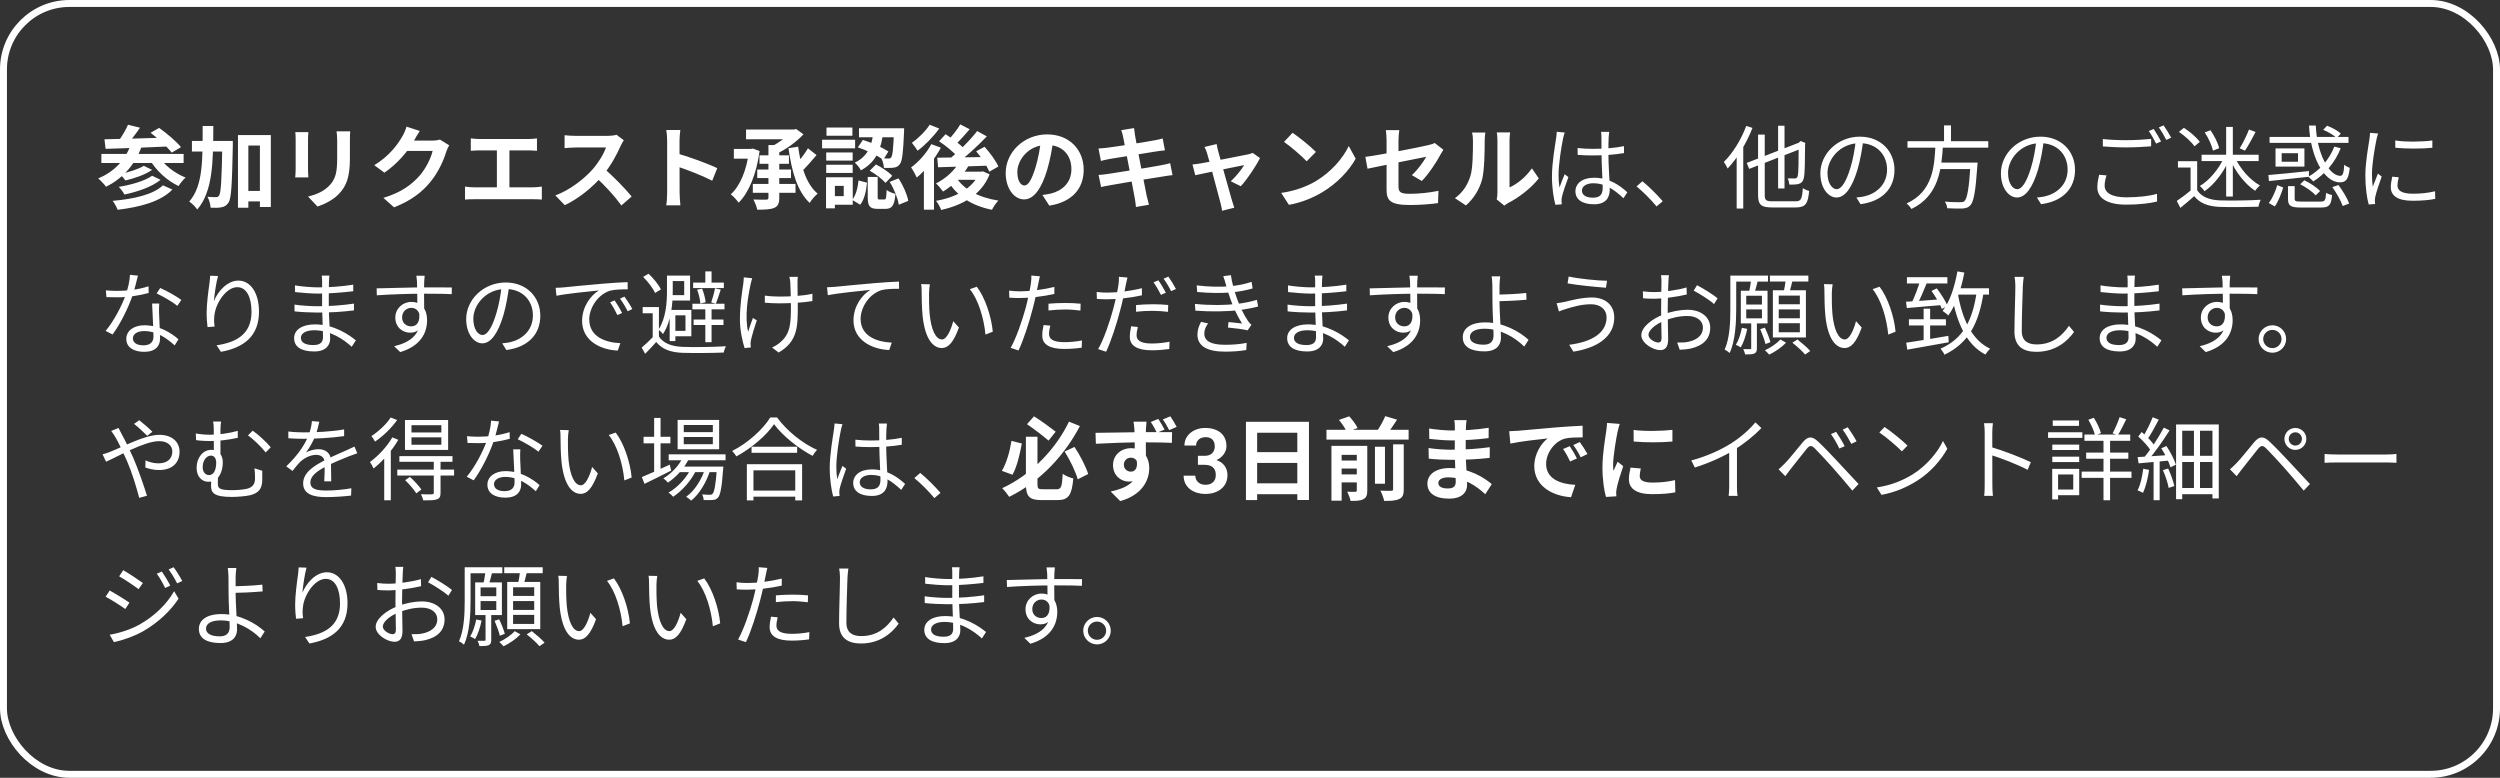 <svg width="360" height="112" viewBox="0 0 360 112" fill="none" xmlns="http://www.w3.org/2000/svg">
<rect x="0" y="0" width="360" height="112" fill="#333333" stroke="none"/>
<rect x="0.5" y="0.5" width="359" height="111" rx="9.5" stroke="white"/>
<path d="M18.433 17.963L20.162 18.392C19.538 19.302 18.81 20.251 18.251 20.862L16.977 20.433C17.497 19.744 18.108 18.73 18.433 17.963ZM21.683 19.12L22.918 18.418C23.997 19.185 25.388 20.355 26.064 21.187L24.725 21.98C24.114 21.174 22.775 19.952 21.683 19.12ZM15.04 20.056C17.419 20.004 21.124 19.913 24.504 19.796L24.452 21.083C21.15 21.239 17.601 21.369 15.209 21.434L15.04 20.056ZM14.598 22.162H26.441V23.475H14.598V22.162ZM20.708 23.878L21.904 24.463C20.89 25.165 19.356 25.685 18.069 25.984C17.874 25.711 17.523 25.321 17.211 25.074C18.394 24.84 19.928 24.372 20.708 23.878ZM21.904 25.308L23.126 25.893C21.852 26.92 19.824 27.609 17.926 28.012C17.744 27.674 17.406 27.206 17.094 26.907C18.823 26.634 20.864 26.062 21.904 25.308ZM23.464 26.686L24.829 27.297C23.126 29.026 20.253 29.806 16.938 30.209C16.795 29.806 16.496 29.273 16.223 28.922C19.239 28.662 22.073 28.025 23.464 26.686ZM18.836 20.81L20.37 21.174C19.395 23.826 17.562 25.75 15.274 26.894C15.053 26.582 14.481 25.971 14.143 25.698C16.379 24.762 18.043 23.085 18.836 20.81ZM22.84 22.474C23.607 23.748 25.154 24.957 26.727 25.568C26.389 25.854 25.934 26.426 25.713 26.79C24.049 26.01 22.489 24.567 21.54 22.955L22.84 22.474ZM34.956 27.492H38.297V29H34.956V27.492ZM27.637 20.29H32.408V21.824H27.637V20.29ZM34.267 19.445H38.999V29.806H37.426V20.953H35.762V29.91H34.267V19.445ZM32.018 20.29H33.526C33.526 20.29 33.526 20.81 33.526 21.005C33.409 26.569 33.318 28.571 32.902 29.182C32.603 29.611 32.33 29.767 31.901 29.845C31.511 29.936 30.926 29.936 30.328 29.91C30.302 29.455 30.133 28.779 29.873 28.337C30.393 28.389 30.861 28.389 31.108 28.389C31.303 28.402 31.42 28.337 31.55 28.155C31.823 27.765 31.927 25.893 32.018 20.641V20.29ZM29.184 18.145H30.718C30.705 23.267 30.653 27.583 28.404 30.17C28.157 29.793 27.637 29.273 27.247 29.026C29.275 26.738 29.171 22.903 29.184 18.145ZM50.426 18.912C50.4 19.276 50.387 19.692 50.387 20.225C50.387 20.888 50.387 22.149 50.387 22.786C50.387 25.594 49.841 26.79 48.866 27.856C48.008 28.805 46.669 29.429 45.72 29.741L44.355 28.298C45.655 27.999 46.695 27.505 47.488 26.66C48.372 25.685 48.554 24.71 48.554 22.682C48.554 22.032 48.554 20.784 48.554 20.225C48.554 19.692 48.515 19.276 48.463 18.912H50.426ZM44.407 19.029C44.381 19.328 44.355 19.614 44.355 20.017C44.355 20.589 44.355 23.683 44.355 24.411C44.355 24.736 44.381 25.243 44.407 25.542H42.509C42.535 25.308 42.574 24.801 42.574 24.398C42.574 23.657 42.574 20.589 42.574 20.017C42.574 19.783 42.561 19.328 42.522 19.029H44.407ZM64.687 20.927C64.544 21.174 64.362 21.525 64.258 21.85C63.907 23.02 63.166 24.749 61.983 26.192C60.748 27.7 59.188 28.896 56.744 29.858L55.21 28.493C57.862 27.687 59.305 26.556 60.449 25.269C61.333 24.255 62.087 22.695 62.295 21.733H57.914L58.512 20.251C59.084 20.251 61.814 20.251 62.217 20.251C62.62 20.251 63.062 20.199 63.348 20.095L64.687 20.927ZM60.449 18.86C60.137 19.315 59.799 19.913 59.656 20.186C58.772 21.759 57.225 23.592 55.353 24.866L53.897 23.787C56.172 22.396 57.316 20.719 57.953 19.601C58.148 19.289 58.421 18.691 58.538 18.236L60.449 18.86ZM67.794 19.926C68.132 19.978 68.678 20.017 69.029 20.017H76.114C76.504 20.017 76.959 19.978 77.323 19.926V21.72C76.946 21.681 76.491 21.655 76.114 21.655H69.029C68.678 21.655 68.132 21.681 67.794 21.72V19.926ZM71.551 27.934V20.927H73.358V27.934H71.551ZM66.962 26.868C67.378 26.933 67.846 26.972 68.236 26.972H76.816C77.271 26.972 77.687 26.907 78.025 26.868V28.74C77.661 28.701 77.115 28.688 76.816 28.688H68.236C67.859 28.688 67.391 28.701 66.962 28.74V26.868ZM89.829 20.199C89.725 20.342 89.491 20.732 89.374 21.005C88.841 22.24 87.879 24.008 86.761 25.308C85.305 26.985 83.342 28.597 81.327 29.546L79.975 28.142C82.081 27.362 84.083 25.776 85.305 24.424C86.163 23.449 86.956 22.162 87.255 21.239C86.709 21.239 83.394 21.239 82.835 21.239C82.302 21.239 81.587 21.304 81.301 21.33V19.471C81.652 19.523 82.458 19.562 82.835 19.562C83.524 19.562 86.852 19.562 87.424 19.562C87.996 19.562 88.503 19.497 88.776 19.406L89.829 20.199ZM86.93 24.229C88.269 25.321 90.115 27.258 90.96 28.298L89.478 29.585C88.516 28.246 87.099 26.699 85.708 25.438L86.93 24.229ZM96.069 27.765C96.069 26.764 96.069 21.382 96.069 20.29C96.069 19.822 96.03 19.185 95.939 18.717H97.967C97.915 19.185 97.85 19.744 97.85 20.29C97.85 21.72 97.863 26.803 97.863 27.765C97.863 28.129 97.915 29.039 97.98 29.572H95.939C96.03 29.065 96.069 28.272 96.069 27.765ZM97.473 22.084C99.202 22.565 102.01 23.592 103.284 24.216L102.556 26.023C101.074 25.256 98.89 24.424 97.473 23.956V22.084ZM110.655 20.888H112.215V28.493C112.215 29.299 112.033 29.689 111.487 29.936C110.941 30.157 110.148 30.196 109.043 30.196C108.965 29.767 108.705 29.13 108.484 28.727C109.251 28.766 110.096 28.753 110.33 28.753C110.564 28.74 110.655 28.675 110.655 28.467V20.888ZM107.431 18.652H114.451V20.056H107.431V18.652ZM113.918 18.652H114.321L114.646 18.574L115.699 19.341C114.711 20.407 113.255 21.486 111.799 22.149C111.604 21.85 111.175 21.408 110.928 21.161C112.111 20.628 113.372 19.653 113.918 18.951V18.652ZM109.368 22.37H113.606V23.592H109.368V22.37ZM105.676 21.447H108.458V22.851H105.676V21.447ZM109.043 24.411H113.905V25.646H109.043V24.411ZM108.406 26.491H114.555V27.765H108.406V26.491ZM116.349 21.356L117.584 22.331C116.843 23.215 115.946 24.229 115.257 24.879L114.282 24.034C114.945 23.358 115.842 22.227 116.349 21.356ZM114.932 21.122C115.309 23.93 116.128 26.556 117.74 27.882C117.376 28.181 116.843 28.779 116.596 29.221C114.815 27.57 114.009 24.697 113.541 21.343L114.932 21.122ZM107.86 21.447H108.146L108.419 21.395L109.381 21.746C108.926 25.074 107.821 27.765 106.365 29.182C106.118 28.831 105.572 28.22 105.234 27.986C106.599 26.751 107.522 24.45 107.86 21.772V21.447ZM125.774 19.003H127.178C126.931 21.122 126.359 23.267 123.967 24.528C123.798 24.177 123.395 23.67 123.083 23.423C125.189 22.422 125.579 20.628 125.774 19.003ZM123.525 21.226L124.253 20.147C125.54 20.537 127.061 21.252 127.932 21.811L127.191 23.007C126.346 22.396 124.799 21.629 123.525 21.226ZM128.738 18.47H130.194C130.194 18.47 130.194 18.86 130.181 19.042C130.051 22.006 129.921 23.228 129.57 23.644C129.323 23.969 129.076 24.086 128.699 24.138C128.387 24.19 127.854 24.19 127.282 24.177C127.269 23.748 127.113 23.163 126.905 22.786C127.347 22.825 127.737 22.825 127.932 22.825C128.101 22.838 128.218 22.799 128.322 22.669C128.53 22.422 128.647 21.434 128.738 18.704V18.47ZM124.955 25.477H126.385V28.324C126.385 28.688 126.411 28.727 126.658 28.727C126.775 28.727 127.204 28.727 127.334 28.727C127.581 28.727 127.633 28.571 127.672 27.362C127.945 27.596 128.556 27.817 128.946 27.921C128.803 29.637 128.426 30.079 127.49 30.079C127.256 30.079 126.658 30.079 126.411 30.079C125.202 30.079 124.955 29.65 124.955 28.35V25.477ZM123.629 25.984L124.851 26.309C124.734 27.479 124.487 28.714 123.863 29.481L122.719 28.779C123.252 28.129 123.512 27.05 123.629 25.984ZM125.241 24.58L126.138 23.683C126.97 24.099 127.997 24.775 128.478 25.321L127.516 26.335C127.061 25.802 126.073 25.061 125.241 24.58ZM128.114 26.192L129.375 25.685C130.051 26.673 130.623 27.999 130.792 28.922L129.427 29.481C129.284 28.571 128.751 27.193 128.114 26.192ZM123.694 18.47H129.401V19.77H123.694V18.47ZM118.975 21.954H122.784V23.124H118.975V21.954ZM119.014 18.366H122.745V19.549H119.014V18.366ZM118.975 23.722H122.784V24.905H118.975V23.722ZM118.377 20.121H123.135V21.356H118.377V20.121ZM119.651 25.529H122.797V29.481H119.651V28.246H121.497V26.764H119.651V25.529ZM118.949 25.529H120.223V30.001H118.949V25.529ZM138.111 23.358L139.515 23.8C138.657 25.347 137.227 26.725 135.797 27.583C135.589 27.284 135.095 26.686 134.783 26.413C136.135 25.737 137.422 24.619 138.111 23.358ZM138.28 17.911L139.632 18.613C138.943 19.432 138.15 20.303 137.526 20.875L136.46 20.264C137.071 19.64 137.851 18.652 138.28 17.911ZM140.711 18.873L142.102 19.64C140.711 21.109 138.878 22.773 137.422 23.826L136.395 23.15C137.838 22.045 139.632 20.277 140.711 18.873ZM135.225 20.342L136.161 19.328C137.11 19.926 138.332 20.81 138.891 21.486L137.903 22.604C137.37 21.941 136.2 20.979 135.225 20.342ZM140.568 21.785L141.777 21.135C142.544 21.98 143.415 23.163 143.766 23.982L142.453 24.723C142.141 23.93 141.335 22.682 140.568 21.785ZM134.965 22.708C136.85 22.695 139.775 22.656 142.518 22.604L142.466 23.852C139.827 23.943 137.032 24.034 135.082 24.086L134.965 22.708ZM137.669 25.503C138.722 27.258 140.919 28.441 143.766 28.883C143.441 29.208 143.038 29.806 142.843 30.209C139.853 29.611 137.708 28.181 136.408 25.906L137.669 25.503ZM137.994 24.723H141.491V25.893H136.954L137.994 24.723ZM140.984 24.723H141.283L141.53 24.671L142.505 25.1C141.348 28.025 138.683 29.52 135.524 30.235C135.394 29.845 135.056 29.234 134.783 28.922C137.643 28.428 140.126 27.102 140.984 24.944V24.723ZM134.107 20.758L135.485 21.265C134.64 22.851 133.288 24.515 132.014 25.568C131.871 25.23 131.455 24.45 131.195 24.112C132.3 23.306 133.431 22.045 134.107 20.758ZM133.873 17.963L135.251 18.509C134.445 19.64 133.223 20.901 132.131 21.707C131.936 21.395 131.559 20.849 131.312 20.563C132.248 19.913 133.34 18.821 133.873 17.963ZM133.041 23.566L134.367 22.24L134.497 22.305V30.196H133.041V23.566ZM151.683 20.095C151.501 21.421 151.241 22.942 150.786 24.476C150.006 27.102 148.888 28.714 147.471 28.714C146.015 28.714 144.819 27.115 144.819 24.918C144.819 21.928 147.432 19.354 150.799 19.354C154.01 19.354 156.051 21.59 156.051 24.437C156.051 27.167 154.374 29.104 151.098 29.611L150.11 28.077C150.617 28.012 150.981 27.947 151.332 27.869C152.983 27.466 154.283 26.283 154.283 24.372C154.283 22.331 153.009 20.875 150.76 20.875C148.004 20.875 146.496 23.124 146.496 24.762C146.496 26.075 147.016 26.712 147.51 26.712C148.069 26.712 148.563 25.88 149.109 24.125C149.486 22.903 149.772 21.408 149.902 20.043L151.683 20.095ZM161.732 19.718C161.654 19.354 161.563 19.042 161.459 18.743L163.305 18.444C163.331 18.691 163.383 19.133 163.435 19.445C163.565 20.303 164.852 26.881 165.125 28.207C165.216 28.584 165.333 29.052 165.45 29.481L163.578 29.806C163.513 29.325 163.487 28.883 163.396 28.493C163.201 27.323 161.94 20.771 161.732 19.718ZM158.183 21.382C158.586 21.356 158.976 21.33 159.392 21.278C160.497 21.148 165.047 20.446 166.217 20.212C166.62 20.147 167.114 20.03 167.426 19.939L167.751 21.655C167.465 21.668 166.932 21.746 166.542 21.798C165.164 22.019 160.692 22.734 159.717 22.903C159.314 22.981 158.976 23.059 158.534 23.176L158.183 21.382ZM158.196 25.191C158.534 25.178 159.132 25.113 159.535 25.048C160.926 24.853 165.671 24.086 167.166 23.8C167.673 23.709 168.154 23.592 168.505 23.501L168.843 25.217C168.492 25.243 167.959 25.334 167.478 25.412C165.827 25.659 161.147 26.426 159.86 26.673C159.301 26.777 158.846 26.855 158.56 26.933L158.196 25.191ZM175.2 20.745C175.239 21.057 175.33 21.395 175.408 21.733C175.85 23.293 177.072 27.765 177.397 28.844C177.462 29.078 177.644 29.65 177.735 29.91L175.98 30.352C175.928 30.001 175.85 29.572 175.746 29.208C175.421 28.077 174.238 23.436 173.822 22.084C173.731 21.759 173.588 21.434 173.445 21.161L175.2 20.745ZM181.44 22.76C180.881 23.891 179.581 25.854 178.671 26.816L177.228 26.101C177.904 25.503 178.801 24.411 179.152 23.774C178.476 23.891 173.185 24.996 172.119 25.23L171.716 23.683C172.119 23.644 172.483 23.605 172.912 23.527C173.614 23.423 178.814 22.435 179.737 22.227C179.958 22.175 180.218 22.097 180.387 22.019L181.44 22.76ZM186.133 19.12C187.03 19.731 188.72 21.083 189.487 21.876L188.161 23.228C187.485 22.5 185.847 21.083 184.898 20.433L186.133 19.12ZM184.495 27.778C186.536 27.492 188.213 26.829 189.474 26.088C191.697 24.762 193.387 22.786 194.219 21.031L195.22 22.851C194.245 24.619 192.516 26.413 190.423 27.674C189.097 28.467 187.42 29.182 185.6 29.494L184.495 27.778ZM199.666 27.271C199.666 26.205 199.666 21.811 199.666 20.238C199.666 19.796 199.627 19.133 199.562 18.743H201.499C201.434 19.133 201.382 19.796 201.382 20.238C201.382 21.798 201.382 25.373 201.382 26.816C201.382 27.635 201.616 27.908 203.033 27.908C204.398 27.908 205.854 27.739 207.141 27.479L207.076 29.247C206.01 29.403 204.45 29.52 203.046 29.52C200.095 29.52 199.666 28.818 199.666 27.271ZM207.843 21.564C207.726 21.746 207.544 22.045 207.427 22.266C206.855 23.358 205.672 25.139 204.736 26.062L203.306 25.217C204.164 24.45 205.009 23.254 205.373 22.578C204.58 22.734 198.574 23.93 196.923 24.294L196.611 22.591C198.379 22.383 204.489 21.187 205.672 20.901C206.036 20.81 206.361 20.719 206.595 20.589L207.843 21.564ZM215.526 28.714C215.591 28.467 215.63 28.116 215.63 27.765C215.63 27.076 215.63 21.239 215.63 20.186C215.63 19.601 215.539 19.094 215.539 19.068H217.463C217.463 19.094 217.372 19.614 217.372 20.199C217.372 21.239 217.372 26.192 217.372 26.985C218.438 26.53 219.712 25.503 220.596 24.242L221.584 25.685C220.505 27.089 218.646 28.493 217.177 29.234C216.904 29.377 216.748 29.52 216.618 29.611L215.526 28.714ZM209.507 28.532C210.664 27.726 211.366 26.53 211.717 25.412C212.094 24.307 212.107 21.837 212.107 20.277C212.107 19.744 212.055 19.406 211.977 19.081H213.888C213.888 19.133 213.797 19.718 213.797 20.251C213.797 21.798 213.758 24.541 213.42 25.854C213.017 27.31 212.211 28.597 211.093 29.585L209.507 28.532ZM227.174 21.317C227.915 21.395 228.617 21.434 229.384 21.434C230.944 21.434 232.543 21.317 233.856 21.044V22.045C232.478 22.279 230.892 22.383 229.371 22.383C228.617 22.383 227.941 22.357 227.187 22.305L227.174 21.317ZM231.724 18.99C231.685 19.25 231.659 19.523 231.646 19.77C231.62 20.251 231.607 21.174 231.607 21.941C231.607 23.943 231.802 25.971 231.802 27.31C231.802 28.376 231.308 29.416 229.553 29.416C227.811 29.416 226.862 28.714 226.862 27.544C226.862 26.452 227.824 25.594 229.54 25.594C231.724 25.594 233.245 26.699 234.337 27.687L233.778 28.545C232.413 27.271 231.1 26.387 229.449 26.387C228.474 26.387 227.798 26.816 227.798 27.44C227.798 28.116 228.435 28.467 229.384 28.467C230.476 28.467 230.788 27.921 230.788 27.05C230.788 26.114 230.619 23.683 230.619 21.967C230.619 21.07 230.606 20.251 230.606 19.796C230.606 19.562 230.593 19.224 230.554 18.99H231.724ZM225.315 19.081C225.237 19.289 225.133 19.718 225.081 19.952C224.821 21.161 224.431 23.735 224.431 25.191C224.431 25.828 224.47 26.374 224.561 27.011C224.769 26.413 225.094 25.62 225.315 25.087L225.848 25.503C225.523 26.413 225.042 27.739 224.912 28.376C224.873 28.558 224.847 28.818 224.86 28.961C224.873 29.091 224.886 29.286 224.899 29.416L223.976 29.494C223.729 28.558 223.482 27.128 223.482 25.373C223.482 23.462 223.924 20.979 224.08 19.913C224.132 19.601 224.158 19.263 224.171 18.977L225.315 19.081ZM238.549 29.728C237.704 28.701 236.586 27.596 235.663 26.842L236.508 26.101C237.444 26.855 238.614 28.025 239.433 28.974L238.549 29.728ZM256.047 18.106H256.97V27.141H256.047V18.106ZM251.523 23.462L259.336 20.433L259.713 21.278L251.887 24.32L251.523 23.462ZM253.161 19.38H254.123V28.077C254.123 28.818 254.305 28.987 255.228 28.987C255.67 28.987 257.997 28.987 258.569 28.987C259.362 28.987 259.505 28.623 259.609 27.089C259.843 27.258 260.233 27.427 260.519 27.492C260.35 29.286 260.038 29.871 258.595 29.871C258.218 29.871 255.54 29.871 255.189 29.871C253.616 29.871 253.161 29.507 253.161 28.064V19.38ZM259.011 20.654H258.894L259.128 20.459L259.297 20.303L259.973 20.589L259.934 20.745C259.921 23.111 259.895 24.983 259.765 25.542C259.661 26.14 259.388 26.387 258.985 26.491C258.634 26.582 258.062 26.595 257.672 26.582C257.646 26.309 257.542 25.906 257.425 25.685C257.789 25.698 258.257 25.698 258.426 25.698C258.647 25.698 258.79 25.646 258.881 25.308C258.985 24.892 259.011 23.189 259.011 20.654ZM251.458 18.132L252.355 18.418C251.51 20.602 250.171 22.812 248.78 24.268C248.676 24.047 248.403 23.54 248.234 23.319C249.521 22.058 250.73 20.108 251.458 18.132ZM250.08 21.486L251.016 20.537L251.029 20.55V30.027H250.08V21.486ZM268.319 20.134C268.15 21.486 267.89 23.007 267.487 24.398C266.694 27.063 265.654 28.441 264.458 28.441C263.288 28.441 262.131 27.115 262.131 24.957C262.131 22.136 264.64 19.679 267.825 19.679C270.867 19.679 272.804 21.824 272.804 24.463C272.804 27.18 271.01 29 267.916 29.403L267.318 28.441C267.734 28.402 268.124 28.35 268.436 28.285C270.1 27.908 271.738 26.66 271.738 24.411C271.738 22.331 270.295 20.615 267.799 20.615C264.939 20.615 263.158 22.968 263.158 24.879C263.158 26.517 263.899 27.245 264.484 27.245C265.095 27.245 265.797 26.361 266.46 24.164C266.837 22.929 267.11 21.46 267.24 20.108L268.319 20.134ZM274.676 20.329H286.311V21.265H274.676V20.329ZM278.927 23.41H284.127V24.346H278.927V23.41ZM283.776 23.41H284.777C284.777 23.41 284.764 23.735 284.738 23.878C284.478 27.622 284.218 29.065 283.711 29.585C283.412 29.897 283.087 29.988 282.593 30.027C282.138 30.053 281.28 30.027 280.396 29.988C280.383 29.702 280.24 29.299 280.058 29.026C280.994 29.117 281.917 29.117 282.255 29.117C282.541 29.117 282.723 29.104 282.866 28.974C283.282 28.597 283.542 27.141 283.763 23.579L283.776 23.41ZM278.706 20.849H279.785C279.59 24.294 279.213 28.194 275.248 30.092C275.105 29.845 274.793 29.494 274.546 29.299C278.342 27.583 278.563 23.956 278.706 20.849ZM279.941 18.054H280.942V20.732H279.941V18.054ZM294.319 20.134C294.15 21.486 293.89 23.007 293.487 24.398C292.694 27.063 291.654 28.441 290.458 28.441C289.288 28.441 288.131 27.115 288.131 24.957C288.131 22.136 290.64 19.679 293.825 19.679C296.867 19.679 298.804 21.824 298.804 24.463C298.804 27.18 297.01 29 293.916 29.403L293.318 28.441C293.734 28.402 294.124 28.35 294.436 28.285C296.1 27.908 297.738 26.66 297.738 24.411C297.738 22.331 296.295 20.615 293.799 20.615C290.939 20.615 289.158 22.968 289.158 24.879C289.158 26.517 289.899 27.245 290.484 27.245C291.095 27.245 291.797 26.361 292.46 24.164C292.837 22.929 293.11 21.46 293.24 20.108L294.319 20.134ZM302.808 20.017C303.744 20.134 304.953 20.186 306.253 20.186C307.501 20.186 308.814 20.095 309.763 20.004V21.07C308.879 21.135 307.449 21.226 306.253 21.226C304.953 21.226 303.835 21.161 302.808 21.083V20.017ZM303.341 25.256C303.172 25.776 303.068 26.257 303.068 26.738C303.068 27.739 304.069 28.415 306.162 28.415C307.956 28.415 309.62 28.22 310.608 27.908L310.621 29.013C309.685 29.273 308.034 29.468 306.188 29.468C303.536 29.468 302.015 28.597 302.015 26.972C302.015 26.296 302.158 25.685 302.275 25.165L303.341 25.256ZM310.127 18.574C310.452 19.042 310.92 19.835 311.193 20.368L310.478 20.68C310.218 20.147 309.776 19.354 309.425 18.873L310.127 18.574ZM311.557 18.054C311.895 18.535 312.402 19.341 312.649 19.822L311.947 20.147C311.661 19.575 311.232 18.834 310.868 18.353L311.557 18.054ZM316.393 23.215V27.817H315.444V24.125H313.624V23.215H316.393ZM316.393 27.388C317.004 28.35 318.161 28.792 319.656 28.857C321.073 28.909 323.998 28.87 325.532 28.766C325.428 29 325.259 29.468 325.22 29.767C323.79 29.819 321.099 29.845 319.656 29.793C317.966 29.728 316.796 29.273 315.964 28.246C315.34 28.805 314.677 29.364 313.975 29.936L313.455 28.935C314.079 28.519 314.846 27.947 315.509 27.388H316.393ZM313.767 18.99L314.482 18.405C315.34 18.951 316.315 19.796 316.77 20.433L316.003 21.07C315.587 20.446 314.612 19.562 313.767 18.99ZM317.485 19.068L318.317 18.756C318.863 19.562 319.409 20.615 319.552 21.343L318.668 21.694C318.525 20.992 318.031 19.887 317.485 19.068ZM317.03 22.279H325.246V23.189H317.03V22.279ZM320.566 18.275H321.528V28.298H320.566V18.275ZM320.267 22.656L321.021 22.916C320.254 24.762 318.85 26.582 317.459 27.531C317.303 27.31 316.991 26.959 316.783 26.777C318.148 25.984 319.552 24.294 320.267 22.656ZM321.84 22.682C322.581 24.307 324.011 25.919 325.428 26.699C325.207 26.881 324.908 27.219 324.752 27.479C323.322 26.556 321.905 24.749 321.125 22.929L321.84 22.682ZM323.855 18.652L324.804 19.003C324.336 19.913 323.751 20.992 323.27 21.694L322.516 21.356C322.971 20.641 323.543 19.471 323.855 18.652ZM334.541 18.691L335.1 18.106C335.815 18.366 336.66 18.834 337.076 19.237L336.491 19.874C336.088 19.484 335.256 18.99 334.541 18.691ZM326.819 19.718H338.181V20.576H326.819V19.718ZM326.65 25.204C328.106 25.087 330.329 24.866 332.487 24.632V25.451C330.407 25.672 328.236 25.906 326.728 26.075L326.65 25.204ZM336.14 21.109L337.063 21.343C336.244 23.423 334.788 25.074 333.111 26.127C332.968 25.958 332.604 25.607 332.396 25.451C334.06 24.515 335.425 22.981 336.14 21.109ZM332.5 18.08H333.475C333.618 22.071 335.386 25.334 336.998 25.321C337.375 25.321 337.505 24.905 337.57 23.722C337.778 23.904 338.116 24.086 338.363 24.177C338.194 25.815 337.83 26.257 336.946 26.257C334.606 26.257 332.695 22.474 332.5 18.08ZM329.471 26.803H330.433V28.623C330.433 28.961 330.576 29.026 331.369 29.026C331.746 29.026 333.644 29.026 334.151 29.026C334.788 29.026 334.892 28.87 334.957 27.765C335.165 27.895 335.555 28.038 335.815 28.09C335.698 29.546 335.386 29.884 334.229 29.884C333.904 29.884 331.629 29.884 331.317 29.884C329.848 29.884 329.471 29.624 329.471 28.636V26.803ZM331.226 26.53L331.824 25.958C332.643 26.348 333.618 26.998 334.099 27.505L333.462 28.129C333.007 27.622 332.058 26.946 331.226 26.53ZM335.854 26.946L336.738 26.647C337.362 27.479 338.025 28.584 338.285 29.312L337.349 29.663C337.102 28.935 336.465 27.791 335.854 26.946ZM327.924 26.66L328.782 26.998C328.509 27.869 328.093 29 327.573 29.728L326.702 29.234C327.235 28.571 327.677 27.505 327.924 26.66ZM328.561 22.058V23.293H330.914V22.058H328.561ZM327.677 21.369H331.837V23.995H327.677V21.369ZM344.915 20.225C346.332 20.472 348.971 20.42 350.258 20.225V21.278C348.867 21.434 346.345 21.434 344.928 21.278L344.915 20.225ZM345.422 25.529C345.305 25.997 345.24 26.361 345.24 26.712C345.24 27.31 345.656 27.895 347.437 27.895C348.594 27.895 349.608 27.791 350.648 27.544L350.674 28.636C349.868 28.805 348.776 28.909 347.424 28.909C345.253 28.909 344.278 28.181 344.278 26.959C344.278 26.53 344.343 26.062 344.486 25.438L345.422 25.529ZM342.445 19.224C342.367 19.445 342.263 19.861 342.211 20.095C341.964 21.304 341.561 23.618 341.561 25.087C341.561 25.711 341.6 26.257 341.678 26.894C341.899 26.309 342.198 25.529 342.419 24.996L342.965 25.425C342.64 26.348 342.159 27.713 342.042 28.337C342.003 28.519 341.977 28.766 341.977 28.922C341.99 29.052 342.003 29.234 342.016 29.377L341.093 29.442C340.833 28.519 340.612 27.024 340.612 25.256C340.612 23.345 341.041 21.122 341.197 20.043C341.236 19.744 341.275 19.419 341.288 19.133L342.445 19.224ZM15.248 41.81C15.729 41.862 16.288 41.888 16.847 41.888C18.251 41.888 19.889 41.719 21.384 41.225L21.41 42.187C20.136 42.538 18.433 42.824 16.847 42.811C16.366 42.811 15.807 42.798 15.326 42.785L15.248 41.81ZM19.863 39.691C19.694 40.328 19.421 41.55 19.109 42.473C18.485 44.345 17.289 46.711 16.21 48.167L15.209 47.647C16.366 46.295 17.575 43.981 18.108 42.447C18.394 41.628 18.68 40.484 18.719 39.574L19.863 39.691ZM22.931 43.708C22.892 44.241 22.892 44.631 22.905 45.099C22.931 45.944 23.048 47.92 23.048 48.778C23.048 49.818 22.385 50.663 20.773 50.663C19.343 50.663 18.186 50.091 18.186 48.791C18.186 47.595 19.317 46.841 20.773 46.841C22.957 46.841 24.634 47.933 25.7 48.856L25.154 49.74C24.153 48.83 22.658 47.673 20.747 47.673C19.785 47.673 19.135 48.115 19.135 48.713C19.135 49.311 19.642 49.727 20.656 49.727C21.735 49.727 22.099 49.155 22.099 48.453C22.099 47.465 21.956 45.138 21.904 43.708H22.931ZM25.531 44.046C24.829 43.448 23.412 42.655 22.554 42.252L23.074 41.472C24.023 41.875 25.492 42.72 26.116 43.188L25.531 44.046ZM31.394 39.743C31.121 40.705 30.874 42.46 30.796 43.37C31.329 42.031 32.681 40.406 34.332 40.406C36.048 40.406 37.296 42.148 37.296 44.878C37.296 48.479 35.021 50.078 31.81 50.663L31.186 49.727C34.02 49.298 36.217 48.154 36.217 44.891C36.217 42.837 35.528 41.355 34.163 41.355C32.538 41.355 31.03 43.721 30.874 45.424C30.809 45.918 30.809 46.373 30.9 47.023L29.886 47.101C29.821 46.607 29.756 45.879 29.756 45.034C29.756 43.799 30.003 41.888 30.159 40.822C30.211 40.432 30.237 40.068 30.263 39.704L31.394 39.743ZM47.436 39.691C47.41 39.912 47.384 40.172 47.371 40.562C47.345 41.082 47.345 42.824 47.345 43.916C47.345 45.632 47.54 47.907 47.54 48.778C47.54 49.688 46.942 50.611 45.252 50.611C43.38 50.611 42.353 49.948 42.353 48.687C42.353 47.504 43.484 46.711 45.356 46.711C48.099 46.711 50.244 48.193 51.245 49.012L50.647 49.935C49.477 48.856 47.553 47.556 45.239 47.556C43.991 47.556 43.328 48.037 43.328 48.635C43.328 49.246 43.835 49.688 45.122 49.688C45.876 49.688 46.513 49.467 46.513 48.557C46.513 47.556 46.383 45.06 46.383 43.916C46.383 42.746 46.383 41.381 46.383 40.471C46.383 40.25 46.37 39.86 46.331 39.691H47.436ZM42.47 41.095C43.302 41.251 44.927 41.381 45.785 41.381C47.436 41.381 49.178 41.264 50.868 40.991V41.94C49.399 42.109 47.54 42.278 45.798 42.278C44.901 42.278 43.302 42.161 42.483 42.057L42.47 41.095ZM42.405 43.864C43.328 44.007 44.81 44.098 45.668 44.098C47.553 44.098 49.282 43.968 50.972 43.721V44.696C49.204 44.917 47.618 45.008 45.668 45.008C44.771 45.008 43.341 44.943 42.418 44.839L42.405 43.864ZM61.151 39.704C61.125 39.86 61.086 40.367 61.086 40.523C61.047 41.368 61.073 43.877 61.086 44.917L60.098 44.41C60.098 43.838 60.085 41.251 60.046 40.536C60.02 40.185 59.981 39.821 59.955 39.704H61.151ZM54.235 41.524C56.003 41.498 59.253 41.381 61.255 41.381C62.841 41.381 64.453 41.381 65.064 41.394L65.051 42.356C64.323 42.317 63.153 42.291 61.242 42.291C59.006 42.291 56.224 42.382 54.261 42.525L54.235 41.524ZM61.06 45.294C61.06 47.036 60.254 47.907 59.071 47.907C57.979 47.907 56.926 47.14 56.926 45.723C56.926 44.436 57.992 43.474 59.227 43.474C60.735 43.474 61.502 44.592 61.502 46.087C61.502 47.855 60.644 49.805 57.628 50.702L56.757 49.857C59.123 49.298 60.501 48.141 60.501 45.996C60.501 44.826 59.929 44.332 59.227 44.332C58.538 44.332 57.901 44.865 57.901 45.71C57.901 46.529 58.512 46.997 59.227 46.997C60.033 46.997 60.553 46.321 60.345 44.93L61.06 45.294ZM73.319 41.134C73.15 42.486 72.89 44.007 72.487 45.398C71.694 48.063 70.654 49.441 69.458 49.441C68.288 49.441 67.131 48.115 67.131 45.957C67.131 43.136 69.64 40.679 72.825 40.679C75.867 40.679 77.804 42.824 77.804 45.463C77.804 48.18 76.01 50 72.916 50.403L72.318 49.441C72.734 49.402 73.124 49.35 73.436 49.285C75.1 48.908 76.738 47.66 76.738 45.411C76.738 43.331 75.295 41.615 72.799 41.615C69.939 41.615 68.158 43.968 68.158 45.879C68.158 47.517 68.899 48.245 69.484 48.245C70.095 48.245 70.797 47.361 71.46 45.164C71.837 43.929 72.11 42.46 72.24 41.108L73.319 41.134ZM80.014 41.446C80.508 41.433 80.924 41.407 81.184 41.381C82.016 41.29 84.473 41.056 86.865 40.848C88.295 40.731 89.504 40.653 90.375 40.627L90.388 41.667C89.634 41.654 88.503 41.68 87.84 41.862C85.981 42.46 84.85 44.449 84.85 45.983C84.85 48.518 87.229 49.337 89.335 49.415L88.958 50.481C86.553 50.39 83.823 49.116 83.823 46.204C83.823 44.189 85.058 42.525 86.241 41.823C84.85 41.966 81.535 42.291 80.131 42.59L80.014 41.446ZM88.503 43.253C88.802 43.682 89.296 44.488 89.582 45.073L88.906 45.372C88.607 44.748 88.243 44.085 87.853 43.539L88.503 43.253ZM89.92 42.707C90.245 43.136 90.752 43.929 91.051 44.501L90.388 44.826C90.076 44.202 89.686 43.552 89.283 43.006L89.92 42.707ZM94.886 44.215V48.817H93.989V45.112H92.546V44.215H94.886ZM94.886 48.466C95.523 49.428 96.706 49.883 98.253 49.948C99.761 50.013 102.907 49.974 104.532 49.857C104.415 50.078 104.259 50.494 104.22 50.767C102.712 50.832 99.8 50.858 98.279 50.806C96.537 50.741 95.328 50.273 94.496 49.246C94.002 49.805 93.469 50.377 92.897 50.949L92.403 50.052C92.923 49.623 93.534 49.038 94.08 48.466H94.886ZM92.611 39.873L93.391 39.418C94.106 40.081 94.86 41.017 95.172 41.68L94.327 42.187C94.041 41.524 93.313 40.562 92.611 39.873ZM96.043 39.691H96.875V41.927C96.875 43.682 96.667 46.295 95.471 48.102C95.341 47.92 95.003 47.582 94.821 47.478C95.913 45.801 96.043 43.526 96.043 41.914V39.691ZM96.524 39.691H99.371V43.279H96.524V42.499H98.526V40.471H96.524V39.691ZM96.862 44.631H99.553V48.427H96.862V47.647H98.708V45.411H96.862V44.631ZM96.433 44.631H97.252V49.116H96.433V44.631ZM99.813 40.692H104.233V41.485H99.813V40.692ZM99.878 46.009H104.181V46.802H99.878V46.009ZM99.709 43.734H104.324V44.54H99.709V43.734ZM101.568 39.08H102.465V41.108H101.568V39.08ZM101.568 44.007H102.465V49.272H101.568V44.007ZM100.385 41.719L101.1 41.563C101.36 42.174 101.568 42.993 101.607 43.526L100.853 43.708C100.814 43.162 100.632 42.343 100.385 41.719ZM102.959 41.511L103.791 41.706C103.557 42.395 103.297 43.201 103.089 43.734L102.413 43.552C102.608 43.006 102.855 42.109 102.959 41.511ZM114.893 39.873C114.854 40.081 114.841 40.341 114.841 40.64C114.828 41.121 114.88 43.318 114.88 44.046C114.88 47.023 114.88 49.155 112.124 50.767L111.175 50.039C111.578 49.87 112.111 49.545 112.436 49.22C113.827 48.011 113.892 46.529 113.892 44.033C113.892 43.201 113.84 41.186 113.801 40.64C113.775 40.354 113.723 40.068 113.671 39.873H114.893ZM110.135 42.564C110.707 42.655 111.526 42.707 112.241 42.707C113.84 42.707 115.686 42.603 116.986 42.304V43.357C115.725 43.565 113.905 43.682 112.254 43.682C111.617 43.682 110.707 43.643 110.135 43.591V42.564ZM108.315 40.068C108.237 40.302 108.146 40.666 108.094 40.913C107.678 42.798 107.223 45.645 107.73 47.777C107.899 47.218 108.185 46.425 108.419 45.788L108.978 46.126C108.666 47.023 108.276 48.349 108.133 48.999C108.094 49.181 108.068 49.428 108.081 49.584C108.081 49.714 108.107 49.883 108.12 50.026L107.223 50.13C106.963 49.324 106.547 47.634 106.547 46.009C106.547 43.89 106.885 41.901 107.041 40.809C107.08 40.523 107.093 40.172 107.106 39.938L108.315 40.068ZM119.092 41.368C119.586 41.355 120.002 41.329 120.262 41.303C121.107 41.212 123.551 40.978 125.956 40.77C127.373 40.653 128.582 40.575 129.453 40.549L129.466 41.589C128.712 41.576 127.581 41.602 126.918 41.784C125.059 42.382 123.928 44.371 123.928 45.905C123.928 48.44 126.307 49.246 128.413 49.337L128.049 50.403C125.631 50.312 122.901 49.038 122.901 46.126C122.901 44.098 124.136 42.447 125.332 41.745C123.928 41.888 120.626 42.213 119.209 42.512L119.092 41.368ZM133.899 40.939C133.834 41.238 133.795 41.862 133.782 42.2C133.769 43.006 133.782 44.202 133.873 45.268C134.094 47.439 134.718 48.882 135.654 48.882C136.317 48.882 136.928 47.543 137.266 46.243L138.085 47.166C137.292 49.363 136.512 50.117 135.628 50.117C134.393 50.117 133.223 48.895 132.859 45.528C132.742 44.41 132.716 42.824 132.716 42.07C132.716 41.771 132.716 41.212 132.638 40.913L133.899 40.939ZM140.659 41.29C141.829 42.798 142.765 45.567 142.96 47.764L141.907 48.18C141.686 45.84 140.893 43.162 139.658 41.641L140.659 41.29ZM149.746 39.782C149.668 40.068 149.577 40.562 149.525 40.809C149.33 41.745 149.057 43.214 148.693 44.514C148.225 46.36 147.354 49.051 146.665 50.468L145.534 50.091C146.314 48.739 147.224 46.1 147.718 44.267C148.03 43.071 148.368 41.433 148.459 40.757C148.511 40.393 148.537 39.951 148.511 39.678L149.746 39.782ZM146.873 41.953C148.303 41.953 150.214 41.719 151.826 41.316V42.33C150.214 42.694 148.251 42.915 146.847 42.915C146.275 42.915 145.82 42.902 145.339 42.863L145.313 41.849C145.924 41.927 146.392 41.953 146.873 41.953ZM150.981 43.734C151.657 43.669 152.528 43.63 153.36 43.63C154.114 43.63 154.907 43.656 155.609 43.734L155.583 44.722C154.907 44.644 154.153 44.566 153.386 44.566C152.58 44.566 151.774 44.618 150.981 44.709V43.734ZM151.241 46.893C151.137 47.322 151.059 47.725 151.059 48.063C151.059 48.674 151.41 49.272 153.256 49.272C154.114 49.272 154.998 49.181 155.804 49.025L155.765 50.065C155.063 50.169 154.192 50.247 153.243 50.247C151.202 50.247 150.084 49.623 150.084 48.336C150.084 47.842 150.162 47.348 150.279 46.802L151.241 46.893ZM162.356 39.964C162.278 40.25 162.174 40.744 162.122 40.991C161.94 41.927 161.667 43.409 161.303 44.696C160.835 46.542 159.964 49.233 159.275 50.65L158.131 50.273C158.924 48.934 159.834 46.282 160.315 44.449C160.64 43.253 160.978 41.628 161.069 40.939C161.121 40.575 161.147 40.133 161.121 39.86L162.356 39.964ZM159.483 42.135C160.913 42.135 162.824 41.914 164.436 41.498V42.525C162.824 42.889 160.861 43.097 159.457 43.097C158.885 43.097 158.43 43.084 157.949 43.045L157.923 42.044C158.534 42.122 159.002 42.135 159.483 42.135ZM163.591 43.929C164.267 43.864 165.125 43.812 165.97 43.812C166.724 43.812 167.517 43.838 168.219 43.916L168.193 44.904C167.517 44.826 166.763 44.761 165.996 44.761C165.177 44.761 164.384 44.8 163.591 44.891V43.929ZM163.851 47.088C163.747 47.504 163.669 47.92 163.669 48.258C163.669 48.869 164.02 49.467 165.866 49.467C166.711 49.467 167.608 49.363 168.414 49.207L168.375 50.26C167.673 50.351 166.802 50.442 165.853 50.442C163.812 50.442 162.694 49.805 162.694 48.518C162.694 48.024 162.772 47.543 162.889 46.984L163.851 47.088ZM166.802 40.367C167.14 40.822 167.608 41.628 167.881 42.148L167.179 42.46C166.919 41.94 166.464 41.147 166.113 40.653L166.802 40.367ZM168.245 39.834C168.596 40.315 169.09 41.121 169.337 41.615L168.635 41.927C168.362 41.355 167.92 40.627 167.556 40.133L168.245 39.834ZM172.327 41.095C174.134 41.316 175.837 41.342 177.163 41.212C178.229 41.121 179.295 40.9 180.231 40.588L180.374 41.537C179.529 41.784 178.424 42.005 177.384 42.096C176.071 42.226 174.251 42.226 172.392 42.044L172.327 41.095ZM172.067 43.76C174.29 43.994 176.5 43.955 178.021 43.773C179.256 43.643 180.309 43.383 180.998 43.175L181.167 44.137C180.452 44.332 179.464 44.527 178.372 44.657C176.773 44.865 174.368 44.904 172.132 44.735L172.067 43.76ZM176.513 40.926C176.409 40.549 176.292 40.146 176.149 39.769L177.254 39.626C177.384 40.718 177.787 42.031 178.112 42.954C178.463 43.968 179.035 45.216 179.711 46.217C179.854 46.425 180.01 46.607 180.205 46.776L179.659 47.569C178.931 47.387 177.722 47.257 176.825 47.166L176.903 46.373C177.605 46.438 178.45 46.529 178.853 46.581C178.138 45.463 177.592 44.215 177.215 43.162C176.89 42.265 176.695 41.576 176.513 40.926ZM173.965 46.568C173.653 47.01 173.419 47.452 173.419 48.037C173.419 49.103 174.368 49.649 176.409 49.649C177.618 49.649 178.567 49.558 179.516 49.376L179.464 50.403C178.554 50.559 177.54 50.637 176.422 50.637C173.887 50.637 172.457 49.883 172.431 48.206C172.431 47.465 172.652 46.919 172.951 46.347L173.965 46.568ZM190.436 39.691C190.41 39.912 190.384 40.172 190.371 40.562C190.345 41.082 190.345 42.824 190.345 43.916C190.345 45.632 190.54 47.907 190.54 48.778C190.54 49.688 189.942 50.611 188.252 50.611C186.38 50.611 185.353 49.948 185.353 48.687C185.353 47.504 186.484 46.711 188.356 46.711C191.099 46.711 193.244 48.193 194.245 49.012L193.647 49.935C192.477 48.856 190.553 47.556 188.239 47.556C186.991 47.556 186.328 48.037 186.328 48.635C186.328 49.246 186.835 49.688 188.122 49.688C188.876 49.688 189.513 49.467 189.513 48.557C189.513 47.556 189.383 45.06 189.383 43.916C189.383 42.746 189.383 41.381 189.383 40.471C189.383 40.25 189.37 39.86 189.331 39.691H190.436ZM185.47 41.095C186.302 41.251 187.927 41.381 188.785 41.381C190.436 41.381 192.178 41.264 193.868 40.991V41.94C192.399 42.109 190.54 42.278 188.798 42.278C187.901 42.278 186.302 42.161 185.483 42.057L185.47 41.095ZM185.405 43.864C186.328 44.007 187.81 44.098 188.668 44.098C190.553 44.098 192.282 43.968 193.972 43.721V44.696C192.204 44.917 190.618 45.008 188.668 45.008C187.771 45.008 186.341 44.943 185.418 44.839L185.405 43.864ZM204.151 39.704C204.125 39.86 204.086 40.367 204.086 40.523C204.047 41.368 204.073 43.877 204.086 44.917L203.098 44.41C203.098 43.838 203.085 41.251 203.046 40.536C203.02 40.185 202.981 39.821 202.955 39.704H204.151ZM197.235 41.524C199.003 41.498 202.253 41.381 204.255 41.381C205.841 41.381 207.453 41.381 208.064 41.394L208.051 42.356C207.323 42.317 206.153 42.291 204.242 42.291C202.006 42.291 199.224 42.382 197.261 42.525L197.235 41.524ZM204.06 45.294C204.06 47.036 203.254 47.907 202.071 47.907C200.979 47.907 199.926 47.14 199.926 45.723C199.926 44.436 200.992 43.474 202.227 43.474C203.735 43.474 204.502 44.592 204.502 46.087C204.502 47.855 203.644 49.805 200.628 50.702L199.757 49.857C202.123 49.298 203.501 48.141 203.501 45.996C203.501 44.826 202.929 44.332 202.227 44.332C201.538 44.332 200.901 44.865 200.901 45.71C200.901 46.529 201.512 46.997 202.227 46.997C203.033 46.997 203.553 46.321 203.345 44.93L204.06 45.294ZM216.033 39.795C215.981 40.081 215.942 40.705 215.929 41.095C215.929 41.68 215.929 42.577 215.929 43.474C215.929 44.891 216.137 47.491 216.137 48.635C216.137 49.688 215.487 50.598 213.758 50.598C211.951 50.598 210.638 50.039 210.638 48.557C210.638 47.374 211.652 46.425 213.901 46.425C216.475 46.425 218.789 47.725 220.115 48.934L219.491 49.909C218.191 48.609 216.059 47.335 213.784 47.335C212.432 47.335 211.665 47.79 211.665 48.518C211.665 49.233 212.393 49.636 213.654 49.636C214.603 49.636 215.071 49.181 215.071 48.284C215.071 47.322 214.915 44.8 214.915 43.474C214.915 42.72 214.902 41.654 214.902 41.095C214.889 40.614 214.85 40.042 214.798 39.795H216.033ZM215.357 42.421C216.254 42.421 218.373 42.356 219.777 42.187L219.816 43.162C218.412 43.292 216.293 43.383 215.357 43.383V42.421ZM231.347 45.684C231.347 44.579 230.463 43.812 229.124 43.812C227.629 43.812 226.342 44.241 225.588 44.462C225.185 44.579 224.795 44.722 224.483 44.852L224.158 43.656C224.522 43.63 224.951 43.539 225.354 43.461C226.264 43.253 227.733 42.837 229.241 42.837C231.087 42.837 232.452 43.864 232.452 45.723C232.452 48.544 229.93 50.117 226.563 50.637L225.965 49.649C229.124 49.246 231.347 48.011 231.347 45.684ZM225.887 39.821C227.33 40.146 230.151 40.419 231.412 40.432L231.256 41.433C229.813 41.329 227.2 41.069 225.731 40.809L225.887 39.821ZM240.33 39.626C240.291 39.86 240.265 40.211 240.252 40.523C240.213 41.29 240.148 43.279 240.148 44.631C240.148 45.983 240.213 48.011 240.213 48.83C240.213 50.026 239.771 50.416 239.056 50.416C238.042 50.416 236.352 49.428 236.352 48.258C236.352 47.114 237.899 45.905 239.511 45.294C240.668 44.839 241.968 44.605 242.995 44.605C244.906 44.605 246.271 45.632 246.271 47.192C246.271 48.765 245.283 49.766 243.489 50.182C242.917 50.312 242.332 50.338 241.877 50.364L241.513 49.324C242.007 49.324 242.553 49.337 243.047 49.233C244.178 49.012 245.218 48.401 245.218 47.192C245.218 46.087 244.217 45.502 242.995 45.502C241.825 45.502 240.759 45.749 239.654 46.191C238.38 46.685 237.379 47.556 237.379 48.219C237.379 48.804 238.289 49.324 238.796 49.324C239.095 49.324 239.264 49.116 239.264 48.687C239.264 47.933 239.199 46.126 239.199 44.683C239.199 43.188 239.251 41.069 239.251 40.536C239.251 40.289 239.225 39.834 239.186 39.626H240.33ZM244.373 41.069C245.296 41.55 246.713 42.434 247.337 42.954L246.817 43.786C246.18 43.188 244.724 42.291 243.892 41.849L244.373 41.069ZM236.573 41.953C237.288 42.044 237.756 42.057 238.224 42.057C239.511 42.057 241.578 41.784 242.865 41.394L242.891 42.408C241.552 42.733 239.42 43.019 238.25 43.019C237.522 43.019 237.028 42.993 236.599 42.954L236.573 41.953ZM249.469 39.691H254.591V40.549H249.469V39.691ZM250.834 47.205L251.601 47.361C251.406 48.336 251.068 49.363 250.665 50.026C250.509 49.922 250.158 49.727 249.963 49.649C250.366 48.999 250.652 48.102 250.834 47.205ZM253.473 47.4L254.136 47.179C254.461 47.855 254.812 48.739 254.942 49.272L254.227 49.545C254.11 48.999 253.772 48.089 253.473 47.4ZM249.17 39.691H250.015V44.488C250.015 46.386 249.898 49.077 249.066 50.832C248.91 50.676 248.533 50.416 248.351 50.338C249.105 48.661 249.17 46.282 249.17 44.501V39.691ZM251.458 44.553V45.84H253.72V44.553H251.458ZM251.458 42.59V43.851H253.72V42.59H251.458ZM250.678 41.862H254.526V46.568H250.678V41.862ZM252.173 46.399H252.992V50.13C252.992 50.533 252.927 50.754 252.641 50.897C252.368 51.027 251.939 51.04 251.302 51.04C251.263 50.819 251.133 50.494 251.029 50.273C251.497 50.286 251.874 50.286 252.017 50.273C252.134 50.273 252.173 50.234 252.173 50.117V46.399ZM252.16 40.302L253.122 40.432C252.953 41.095 252.771 41.81 252.615 42.291L251.848 42.135C251.965 41.628 252.108 40.835 252.16 40.302ZM254.864 39.691H260.402V40.536H254.864V39.691ZM256.138 44.553V45.827H259.18V44.553H256.138ZM256.138 46.542V47.842H259.18V46.542H256.138ZM256.138 42.564V43.812H259.18V42.564H256.138ZM255.293 41.797H260.051V48.596H255.293V41.797ZM257.165 40.107L258.166 40.224C257.984 40.965 257.789 41.771 257.62 42.317L256.827 42.161C256.957 41.589 257.113 40.705 257.165 40.107ZM256.372 48.882L257.191 49.35C256.58 50 255.592 50.676 254.76 51.066C254.63 50.884 254.331 50.611 254.149 50.442C254.968 50.065 255.917 49.415 256.372 48.882ZM258.101 49.35L258.829 48.882C259.453 49.376 260.272 50.065 260.675 50.546L259.934 51.053C259.557 50.585 258.751 49.857 258.101 49.35ZM263.899 40.939C263.834 41.238 263.795 41.862 263.782 42.2C263.769 43.006 263.782 44.202 263.873 45.268C264.094 47.439 264.718 48.882 265.654 48.882C266.317 48.882 266.928 47.543 267.266 46.243L268.085 47.166C267.292 49.363 266.512 50.117 265.628 50.117C264.393 50.117 263.223 48.895 262.859 45.528C262.742 44.41 262.716 42.824 262.716 42.07C262.716 41.771 262.716 41.212 262.638 40.913L263.899 40.939ZM270.659 41.29C271.829 42.798 272.765 45.567 272.96 47.764L271.907 48.18C271.686 45.84 270.893 43.162 269.658 41.641L270.659 41.29ZM274.598 39.912H280.422V40.822H274.598V39.912ZM274.884 45.97H280.214V46.867H274.884V45.97ZM277.003 44.449H277.939V49.402H277.003V44.449ZM274.494 49.35C276.002 49.142 278.342 48.739 280.565 48.362L280.617 49.285C278.485 49.675 276.236 50.065 274.65 50.351L274.494 49.35ZM274.468 43.448C275.755 43.383 277.679 43.24 279.577 43.084L279.59 43.929C277.783 44.098 275.924 44.241 274.585 44.358L274.468 43.448ZM276.496 40.419L277.497 40.653C277.055 41.758 276.496 43.11 276.015 43.942L275.235 43.708C275.677 42.837 276.21 41.407 276.496 40.419ZM278.134 41.901L278.901 41.524C279.499 42.317 280.175 43.37 280.448 44.046L279.629 44.488C279.369 43.799 278.719 42.694 278.134 41.901ZM281.54 41.511H286.415V42.421H281.54V41.511ZM281.865 39.08L282.866 39.249C282.411 41.667 281.631 43.942 280.565 45.424C280.383 45.242 279.967 44.93 279.733 44.774C280.786 43.435 281.475 41.29 281.865 39.08ZM284.647 42.018L285.635 42.135C284.933 46.659 283.438 49.415 280.006 51.079C279.915 50.845 279.616 50.403 279.434 50.208C282.684 48.778 284.049 46.178 284.647 42.018ZM281.943 42.343C282.567 45.957 283.945 48.973 286.584 50.221C286.35 50.416 286.051 50.793 285.895 51.053C283.139 49.61 281.774 46.477 281.059 42.499L281.943 42.343ZM291.42 39.873C291.355 40.302 291.316 40.757 291.29 41.186C291.238 42.655 291.134 45.736 291.134 47.673C291.134 49.103 292.031 49.597 293.266 49.597C295.645 49.597 296.997 48.271 297.933 46.919L298.661 47.803C297.777 49.038 296.087 50.663 293.24 50.663C291.368 50.663 290.081 49.896 290.081 47.764C290.081 45.84 290.211 42.551 290.211 41.186C290.211 40.705 290.172 40.25 290.094 39.873H291.42ZM307.436 39.691C307.41 39.912 307.384 40.172 307.371 40.562C307.345 41.082 307.345 42.824 307.345 43.916C307.345 45.632 307.54 47.907 307.54 48.778C307.54 49.688 306.942 50.611 305.252 50.611C303.38 50.611 302.353 49.948 302.353 48.687C302.353 47.504 303.484 46.711 305.356 46.711C308.099 46.711 310.244 48.193 311.245 49.012L310.647 49.935C309.477 48.856 307.553 47.556 305.239 47.556C303.991 47.556 303.328 48.037 303.328 48.635C303.328 49.246 303.835 49.688 305.122 49.688C305.876 49.688 306.513 49.467 306.513 48.557C306.513 47.556 306.383 45.06 306.383 43.916C306.383 42.746 306.383 41.381 306.383 40.471C306.383 40.25 306.37 39.86 306.331 39.691H307.436ZM302.47 41.095C303.302 41.251 304.927 41.381 305.785 41.381C307.436 41.381 309.178 41.264 310.868 40.991V41.94C309.399 42.109 307.54 42.278 305.798 42.278C304.901 42.278 303.302 42.161 302.483 42.057L302.47 41.095ZM302.405 43.864C303.328 44.007 304.81 44.098 305.668 44.098C307.553 44.098 309.282 43.968 310.972 43.721V44.696C309.204 44.917 307.618 45.008 305.668 45.008C304.771 45.008 303.341 44.943 302.418 44.839L302.405 43.864ZM321.151 39.704C321.125 39.86 321.086 40.367 321.086 40.523C321.047 41.368 321.073 43.877 321.086 44.917L320.098 44.41C320.098 43.838 320.085 41.251 320.046 40.536C320.02 40.185 319.981 39.821 319.955 39.704H321.151ZM314.235 41.524C316.003 41.498 319.253 41.381 321.255 41.381C322.841 41.381 324.453 41.381 325.064 41.394L325.051 42.356C324.323 42.317 323.153 42.291 321.242 42.291C319.006 42.291 316.224 42.382 314.261 42.525L314.235 41.524ZM321.06 45.294C321.06 47.036 320.254 47.907 319.071 47.907C317.979 47.907 316.926 47.14 316.926 45.723C316.926 44.436 317.992 43.474 319.227 43.474C320.735 43.474 321.502 44.592 321.502 46.087C321.502 47.855 320.644 49.805 317.628 50.702L316.757 49.857C319.123 49.298 320.501 48.141 320.501 45.996C320.501 44.826 319.929 44.332 319.227 44.332C318.538 44.332 317.901 44.865 317.901 45.71C317.901 46.529 318.512 46.997 319.227 46.997C320.033 46.997 320.553 46.321 320.345 44.93L321.06 45.294ZM327.227 46.841C328.319 46.841 329.203 47.725 329.203 48.817C329.203 49.909 328.319 50.793 327.227 50.793C326.135 50.793 325.238 49.909 325.238 48.817C325.238 47.725 326.135 46.841 327.227 46.841ZM327.227 50.13C327.955 50.13 328.54 49.545 328.54 48.817C328.54 48.089 327.955 47.504 327.227 47.504C326.499 47.504 325.901 48.089 325.901 48.817C325.901 49.545 326.499 50.13 327.227 50.13ZM21.202 62.758C20.708 62.251 19.85 61.458 19.304 61.042L20.045 60.509C20.474 60.847 21.462 61.666 21.943 62.173L21.202 62.758ZM17.068 61.627C17.172 61.848 17.393 62.264 17.523 62.511C18.03 63.421 18.654 64.734 19.187 65.917C19.889 67.542 20.721 69.947 21.163 71.39L20.045 71.689C19.642 70.142 19.018 68.062 18.277 66.359C17.666 64.994 17.081 63.733 16.639 62.992C16.483 62.732 16.223 62.316 16.015 62.056L17.068 61.627ZM14.767 65.423C15.144 65.332 15.599 65.176 15.833 65.072C17.64 64.383 20.799 62.615 22.957 62.615C24.764 62.615 25.856 63.629 25.856 65.046C25.856 66.554 24.907 67.685 22.879 67.685C22.151 67.685 21.41 67.503 20.929 67.321L20.955 66.294C21.462 66.528 22.112 66.723 22.801 66.723C24.231 66.723 24.816 65.93 24.816 65.007C24.816 64.24 24.205 63.525 22.931 63.525C20.76 63.525 16.912 65.774 15.274 66.489L14.767 65.423ZM31.836 60.704C31.784 60.977 31.745 61.458 31.745 61.926C31.732 62.576 31.745 65.02 31.745 65.904L30.796 65.384C30.796 64.669 30.796 62.615 30.783 61.926C30.783 61.419 30.757 60.977 30.692 60.704H31.836ZM36.386 62.017C37.153 62.524 38.388 63.681 38.986 64.409L38.258 65.15C37.621 64.331 36.438 63.2 35.71 62.693L36.386 62.017ZM28.196 62.42C28.963 62.55 29.6 62.602 30.25 62.602C31.485 62.602 32.928 62.407 34.241 62.043V63.044C32.915 63.343 31.381 63.512 30.315 63.512C29.743 63.512 29.002 63.486 28.235 63.382L28.196 62.42ZM31.42 68.283C31.394 68.556 31.368 69.193 31.368 69.583C31.368 70.311 31.55 70.584 33.448 70.584C34.176 70.584 35.177 70.493 35.645 70.363C36.321 70.155 36.724 69.765 36.724 68.907C36.724 68.4 36.711 67.958 36.646 67.438L37.764 67.789C37.764 68.309 37.777 68.647 37.764 69.193C37.712 70.415 37.244 70.974 36.074 71.299C35.502 71.442 34.241 71.559 33.383 71.559C30.77 71.559 30.393 70.935 30.393 69.973C30.393 69.505 30.419 69.037 30.445 68.621L31.42 68.283ZM32.083 66.567C32.083 67.737 31.628 69.375 29.99 69.375C29.249 69.375 28.313 68.842 28.313 67.321C28.313 65.995 29.158 64.773 30.445 64.773C31.485 64.773 32.083 65.527 32.083 66.567ZM30.094 68.413C30.874 68.413 31.134 67.49 31.134 66.619C31.134 65.995 30.835 65.605 30.38 65.605C29.743 65.605 29.184 66.294 29.184 67.269C29.184 67.997 29.613 68.413 30.094 68.413ZM45.98 60.73C45.863 61.237 45.72 61.952 45.382 62.823C45.057 63.616 44.576 64.487 44.056 65.163C44.563 64.864 45.304 64.682 45.876 64.682C46.877 64.682 47.657 65.28 47.657 66.333C47.657 67.009 47.683 68.504 47.696 69.31H46.695C46.747 68.621 46.76 67.282 46.747 66.606C46.734 65.852 46.214 65.501 45.538 65.501C44.706 65.501 43.887 65.917 43.289 66.45C42.912 66.814 42.548 67.282 42.119 67.815L41.222 67.152C43.094 65.358 43.965 63.85 44.407 62.745C44.693 62.03 44.875 61.25 44.914 60.639L45.98 60.73ZM41.521 62.134C42.223 62.225 43.12 62.264 43.718 62.264C45.473 62.264 47.722 62.16 49.555 61.835V62.797C47.735 63.07 45.317 63.187 43.666 63.187C43.107 63.187 42.249 63.161 41.521 63.109V62.134ZM51.453 65.267C51.128 65.371 50.66 65.553 50.309 65.683C49.386 66.047 48.151 66.541 46.89 67.191C45.603 67.867 44.693 68.569 44.693 69.466C44.693 70.48 45.694 70.636 47.033 70.636C48.047 70.636 49.451 70.519 50.595 70.311L50.556 71.364C49.568 71.481 48.125 71.585 46.994 71.585C45.148 71.585 43.653 71.182 43.653 69.609C43.653 68.023 45.265 67.048 46.812 66.255C48.047 65.618 49.1 65.215 49.958 64.812C50.348 64.63 50.673 64.487 51.037 64.305L51.453 65.267ZM59.253 62.979V64.045H63.556V62.979H59.253ZM59.253 61.224V62.277H63.556V61.224H59.253ZM58.317 60.483H64.531V64.786H58.317V60.483ZM57.511 65.683H65.155V66.502H57.511V65.683ZM57.212 67.62H65.389V68.478H57.212V67.62ZM62.464 66.398H63.439V70.974C63.439 71.494 63.322 71.754 62.932 71.897C62.542 72.053 61.918 72.053 60.943 72.053C60.904 71.793 60.748 71.429 60.618 71.169C61.359 71.195 62.009 71.195 62.204 71.182C62.412 71.169 62.464 71.117 62.464 70.948V66.398ZM58.343 69.141L59.032 68.673C59.63 69.219 60.345 69.986 60.683 70.493L59.942 71.039C59.63 70.519 58.928 69.713 58.343 69.141ZM56.497 62.979L57.355 63.33C56.471 64.877 55.08 66.45 53.793 67.464C53.715 67.269 53.442 66.749 53.273 66.528C54.456 65.67 55.717 64.331 56.497 62.979ZM56.25 60.119L57.186 60.483C56.406 61.601 55.158 62.823 54.001 63.59C53.897 63.369 53.65 62.992 53.481 62.797C54.521 62.121 55.691 61.042 56.25 60.119ZM55.327 65.28L56.237 64.357L56.276 64.383V72.04H55.327V65.28ZM67.248 62.81C67.729 62.862 68.288 62.888 68.847 62.888C70.251 62.888 71.889 62.719 73.384 62.225L73.41 63.187C72.136 63.538 70.433 63.824 68.847 63.811C68.366 63.811 67.807 63.798 67.326 63.785L67.248 62.81ZM71.863 60.691C71.694 61.328 71.421 62.55 71.109 63.473C70.485 65.345 69.289 67.711 68.21 69.167L67.209 68.647C68.366 67.295 69.575 64.981 70.108 63.447C70.394 62.628 70.68 61.484 70.719 60.574L71.863 60.691ZM74.931 64.708C74.892 65.241 74.892 65.631 74.905 66.099C74.931 66.944 75.048 68.92 75.048 69.778C75.048 70.818 74.385 71.663 72.773 71.663C71.343 71.663 70.186 71.091 70.186 69.791C70.186 68.595 71.317 67.841 72.773 67.841C74.957 67.841 76.634 68.933 77.7 69.856L77.154 70.74C76.153 69.83 74.658 68.673 72.747 68.673C71.785 68.673 71.135 69.115 71.135 69.713C71.135 70.311 71.642 70.727 72.656 70.727C73.735 70.727 74.099 70.155 74.099 69.453C74.099 68.465 73.956 66.138 73.904 64.708H74.931ZM77.531 65.046C76.829 64.448 75.412 63.655 74.554 63.252L75.074 62.472C76.023 62.875 77.492 63.72 78.116 64.188L77.531 65.046ZM81.899 61.939C81.834 62.238 81.795 62.862 81.782 63.2C81.769 64.006 81.782 65.202 81.873 66.268C82.094 68.439 82.718 69.882 83.654 69.882C84.317 69.882 84.928 68.543 85.266 67.243L86.085 68.166C85.292 70.363 84.512 71.117 83.628 71.117C82.393 71.117 81.223 69.895 80.859 66.528C80.742 65.41 80.716 63.824 80.716 63.07C80.716 62.771 80.716 62.212 80.638 61.913L81.899 61.939ZM88.659 62.29C89.829 63.798 90.765 66.567 90.96 68.764L89.907 69.18C89.686 66.84 88.893 64.162 87.658 62.641L88.659 62.29ZM96.29 65.423H104.48V66.281H96.29V65.423ZM97.759 67.191H103.427V67.984H97.759V67.191ZM98.396 65.748L99.241 65.969C98.578 67.412 97.395 68.686 96.186 69.492C96.056 69.323 95.718 69.024 95.523 68.881C96.719 68.166 97.798 67.035 98.396 65.748ZM103.245 67.191H104.168C104.168 67.191 104.155 67.438 104.129 67.581C103.934 70.272 103.726 71.299 103.375 71.676C103.167 71.897 102.933 71.975 102.621 72.001C102.335 72.014 101.841 72.027 101.321 72.001C101.321 71.754 101.23 71.403 101.1 71.195C101.594 71.234 102.023 71.247 102.205 71.247C102.4 71.247 102.504 71.234 102.608 71.104C102.855 70.857 103.063 69.882 103.245 67.334V67.191ZM98.461 62.927V63.967H102.647V62.927H98.461ZM98.461 61.198V62.225H102.647V61.198H98.461ZM97.577 60.47H103.557V64.695H97.577V60.47ZM92.676 62.901H96.537V63.837H92.676V62.901ZM94.197 60.184H95.12V68.179H94.197V60.184ZM92.429 68.699C93.43 68.283 94.964 67.594 96.446 66.905L96.654 67.763C95.328 68.439 93.911 69.141 92.806 69.674L92.429 68.699ZM101.581 67.334L102.27 67.698C101.776 69.349 100.697 71.195 99.514 72.092C99.345 71.897 99.046 71.676 98.799 71.533C100.021 70.714 101.113 68.946 101.581 67.334ZM99.553 67.373L100.216 67.763C99.553 69.18 98.188 70.727 96.927 71.533C96.771 71.325 96.498 71.078 96.264 70.935C97.551 70.233 98.916 68.738 99.553 67.373ZM108.224 64.331H114.789V65.202H108.224V64.331ZM107.99 70.649H114.958V71.52H107.99V70.649ZM107.548 66.84H115.504V72.053H114.516V67.724H108.497V72.053H107.548V66.84ZM111.461 61.081C110.395 62.667 108.263 64.513 106.04 65.722C105.91 65.501 105.65 65.15 105.429 64.942C107.717 63.785 109.888 61.796 110.915 60.119H111.903C113.307 62.056 115.582 63.863 117.662 64.786C117.415 65.02 117.181 65.358 117.012 65.644C114.971 64.578 112.683 62.745 111.461 61.081ZM123.174 63.317C123.915 63.395 124.617 63.434 125.384 63.434C126.944 63.434 128.543 63.317 129.856 63.044V64.045C128.478 64.279 126.892 64.383 125.371 64.383C124.617 64.383 123.941 64.357 123.187 64.305L123.174 63.317ZM127.724 60.99C127.685 61.25 127.659 61.523 127.646 61.77C127.62 62.251 127.607 63.174 127.607 63.941C127.607 65.943 127.802 67.971 127.802 69.31C127.802 70.376 127.308 71.416 125.553 71.416C123.811 71.416 122.862 70.714 122.862 69.544C122.862 68.452 123.824 67.594 125.54 67.594C127.724 67.594 129.245 68.699 130.337 69.687L129.778 70.545C128.413 69.271 127.1 68.387 125.449 68.387C124.474 68.387 123.798 68.816 123.798 69.44C123.798 70.116 124.435 70.467 125.384 70.467C126.476 70.467 126.788 69.921 126.788 69.05C126.788 68.114 126.619 65.683 126.619 63.967C126.619 63.07 126.606 62.251 126.606 61.796C126.606 61.562 126.593 61.224 126.554 60.99H127.724ZM121.315 61.081C121.237 61.289 121.133 61.718 121.081 61.952C120.821 63.161 120.431 65.735 120.431 67.191C120.431 67.828 120.47 68.374 120.561 69.011C120.769 68.413 121.094 67.62 121.315 67.087L121.848 67.503C121.523 68.413 121.042 69.739 120.912 70.376C120.873 70.558 120.847 70.818 120.86 70.961C120.873 71.091 120.886 71.286 120.899 71.416L119.976 71.494C119.729 70.558 119.482 69.128 119.482 67.373C119.482 65.462 119.924 62.979 120.08 61.913C120.132 61.601 120.158 61.263 120.171 60.977L121.315 61.081ZM134.549 71.728C133.704 70.701 132.586 69.596 131.663 68.842L132.508 68.101C133.444 68.855 134.614 70.025 135.433 70.974L134.549 71.728ZM147.731 62.888H149.395V69.7C149.395 70.363 149.499 70.454 150.175 70.454C150.487 70.454 151.787 70.454 152.151 70.454C152.814 70.454 152.931 70.09 153.035 68.231C153.399 68.504 154.101 68.803 154.556 68.894C154.348 71.26 153.893 72.014 152.281 72.014C151.891 72.014 150.357 72.014 149.98 72.014C148.225 72.014 147.731 71.494 147.731 69.687V62.888ZM147.887 61.081L148.901 59.95C149.954 60.613 151.28 61.588 152.021 62.16L150.994 63.447C150.253 62.81 148.914 61.783 147.887 61.081ZM145.651 63.486L147.146 63.863C146.86 65.397 146.444 67.243 145.794 68.361L144.273 67.802C144.936 66.671 145.417 65.02 145.651 63.486ZM153.308 65.02L154.725 64.357C155.544 65.579 156.35 67.165 156.701 68.257L155.193 69.024C154.894 67.932 154.088 66.255 153.308 65.02ZM153.932 60.717L155.505 61.354C153.412 65.358 149.98 69.258 145.326 71.546C145.092 71.182 144.637 70.61 144.312 70.298C148.719 68.283 152.19 64.383 153.932 60.717ZM165.099 60.717C165.073 60.925 165.021 61.627 165.008 61.835C164.982 62.68 165.008 65.332 165.021 66.385L163.409 65.826C163.409 65.02 163.396 62.537 163.357 61.835C163.305 61.315 163.266 60.873 163.227 60.717H165.099ZM157.754 62.329C159.704 62.329 163.123 62.225 164.748 62.225C166.087 62.225 168.05 62.212 168.778 62.225L168.752 63.772C167.933 63.733 166.62 63.694 164.709 63.694C162.343 63.694 159.756 63.798 157.806 63.902L157.754 62.329ZM164.8 66.177C164.8 68.296 164.02 69.349 162.525 69.349C161.511 69.349 160.276 68.556 160.276 66.97C160.276 65.501 161.459 64.539 162.876 64.539C164.592 64.539 165.489 65.8 165.489 67.425C165.489 69.128 164.488 71.273 161.316 72.157L159.938 70.779C162.148 70.311 163.877 69.427 163.877 67.152C163.877 66.32 163.422 65.904 162.837 65.904C162.343 65.904 161.836 66.255 161.836 66.944C161.836 67.529 162.33 67.919 162.837 67.919C163.461 67.919 163.994 67.386 163.591 65.852L164.8 66.177ZM166.789 60.327C167.101 60.795 167.465 61.393 167.699 61.861L166.594 62.316C166.334 61.796 166.048 61.25 165.71 60.769L166.789 60.327ZM168.531 59.95C168.843 60.431 169.207 61.003 169.441 61.471L168.362 61.939C168.089 61.406 167.79 60.86 167.439 60.405L168.531 59.95ZM172.501 65.636H173.447C173.781 65.636 174.056 65.579 174.272 65.465C174.492 65.346 174.655 65.186 174.761 64.982C174.871 64.775 174.926 64.536 174.926 64.265C174.926 63.998 174.877 63.768 174.78 63.573C174.682 63.374 174.534 63.222 174.335 63.116C174.141 63.006 173.891 62.951 173.586 62.951C173.341 62.951 173.115 63 172.907 63.097C172.704 63.194 172.541 63.334 172.418 63.516C172.3 63.694 172.241 63.908 172.241 64.157H170.559C170.559 63.658 170.69 63.22 170.952 62.843C171.219 62.462 171.578 62.164 172.031 61.948C172.484 61.732 172.99 61.624 173.548 61.624C174.158 61.624 174.691 61.726 175.148 61.929C175.609 62.128 175.967 62.422 176.221 62.812C176.479 63.201 176.608 63.683 176.608 64.259C176.608 64.534 176.542 64.809 176.411 65.084C176.284 65.355 176.096 65.6 175.846 65.82C175.601 66.036 175.298 66.212 174.938 66.347C174.583 66.478 174.175 66.544 173.713 66.544H172.501V65.636ZM172.501 66.931V66.036H173.713C174.234 66.036 174.685 66.097 175.065 66.22C175.451 66.339 175.768 66.508 176.018 66.728C176.267 66.944 176.451 67.196 176.57 67.483C176.693 67.771 176.754 68.08 176.754 68.41C176.754 68.842 176.674 69.227 176.513 69.565C176.352 69.9 176.125 70.183 175.833 70.416C175.546 70.649 175.207 70.826 174.818 70.949C174.429 71.068 174.007 71.127 173.555 71.127C173.161 71.127 172.778 71.074 172.406 70.968C172.038 70.858 171.705 70.695 171.409 70.48C171.113 70.259 170.878 69.984 170.705 69.654C170.531 69.32 170.444 68.933 170.444 68.493H172.126C172.126 68.747 172.188 68.973 172.311 69.172C172.438 69.371 172.611 69.527 172.831 69.642C173.055 69.752 173.307 69.807 173.586 69.807C173.895 69.807 174.16 69.752 174.38 69.642C174.604 69.527 174.776 69.367 174.894 69.159C175.013 68.948 175.072 68.696 175.072 68.404C175.072 68.057 175.006 67.775 174.875 67.56C174.744 67.344 174.556 67.185 174.31 67.084C174.069 66.982 173.781 66.931 173.447 66.931H172.501ZM179.416 60.743H188.49V72.001H186.813V62.316H181.028V72.014H179.416V60.743ZM180.521 65.111H187.515V66.658H180.521V65.111ZM180.508 69.596H187.515V71.169H180.508V69.596ZM191.012 61.887H202.842V63.304H191.012V61.887ZM192.546 66.32H195.926V67.464H192.546V66.32ZM192.546 68.309H195.926V69.466H192.546V68.309ZM197.993 64.331H199.436V69.661H197.993V64.331ZM195.38 64.201H196.888V70.636C196.888 71.299 196.758 71.663 196.316 71.884C195.887 72.118 195.289 72.131 194.483 72.131C194.405 71.741 194.184 71.169 193.989 70.805C194.47 70.831 195.003 70.831 195.159 70.818C195.328 70.818 195.38 70.766 195.38 70.61V64.201ZM200.606 63.98H202.14V70.467C202.14 71.221 201.997 71.624 201.477 71.858C200.983 72.092 200.281 72.144 199.319 72.131C199.241 71.715 198.994 71.052 198.773 70.649C199.436 70.688 200.112 70.688 200.333 70.675C200.541 70.675 200.606 70.623 200.606 70.441V63.98ZM192.806 60.47L194.288 59.95C194.756 60.457 195.276 61.146 195.497 61.64L193.924 62.199C193.742 61.731 193.261 60.99 192.806 60.47ZM199.475 59.924L201.178 60.431C200.645 61.263 200.073 62.095 199.618 62.667L198.214 62.186C198.656 61.575 199.189 60.626 199.475 59.924ZM191.727 64.201H195.822V65.501H193.196V72.092H191.727V64.201ZM211.188 60.496C211.149 60.756 211.11 61.081 211.097 61.419C211.071 62.082 211.058 63.928 211.058 65.02C211.058 66.45 211.266 68.803 211.266 69.83C211.266 70.948 210.421 71.806 208.718 71.806C206.638 71.806 205.546 71.013 205.546 69.635C205.546 68.322 206.755 67.399 208.744 67.399C211.604 67.399 213.736 68.803 214.815 69.713L213.879 71.169C212.644 69.999 210.759 68.738 208.536 68.738C207.626 68.738 207.119 69.089 207.119 69.544C207.119 70.038 207.574 70.337 208.471 70.337C209.16 70.337 209.628 70.142 209.628 69.388C209.628 68.608 209.485 66.281 209.485 65.02C209.485 63.772 209.498 62.121 209.498 61.38C209.498 61.146 209.472 60.743 209.42 60.496H211.188ZM205.793 61.705C206.716 61.861 208.211 61.991 209.004 61.991C210.772 61.991 212.475 61.9 214.373 61.601L214.36 63.083C213.034 63.265 210.967 63.421 209.017 63.421C208.185 63.421 206.677 63.304 205.819 63.2L205.793 61.705ZM205.715 64.513C206.573 64.669 208.159 64.76 208.848 64.76C211.253 64.76 212.93 64.604 214.529 64.396L214.516 65.93C212.722 66.138 211.305 66.216 208.835 66.216C208.068 66.216 206.599 66.151 205.741 66.047L205.715 64.513ZM217.324 62.095C217.831 62.082 218.351 62.056 218.598 62.03C219.677 61.926 221.822 61.744 224.201 61.536C225.553 61.432 226.97 61.341 227.893 61.302L227.906 62.979C227.204 62.979 226.086 62.992 225.384 63.148C223.824 63.564 222.641 65.254 222.641 66.801C222.641 68.933 224.643 69.713 226.84 69.817L226.229 71.598C223.512 71.429 220.938 69.96 220.938 67.139C220.938 65.28 221.991 63.798 222.862 63.135C221.653 63.265 218.988 63.551 217.493 63.876L217.324 62.095ZM226.047 64.253C226.359 64.708 226.827 65.501 227.074 66.021L226.099 66.45C225.761 65.748 225.488 65.228 225.085 64.656L226.047 64.253ZM227.49 63.655C227.828 64.11 228.322 64.877 228.595 65.384L227.62 65.852C227.269 65.15 226.97 64.656 226.554 64.084L227.49 63.655ZM235.238 61.913C236.837 62.134 239.437 62.069 240.828 61.9V63.577C239.242 63.733 236.876 63.733 235.251 63.577L235.238 61.913ZM236.278 67.464C236.174 67.906 236.122 68.218 236.122 68.556C236.122 69.141 236.629 69.492 237.955 69.492C239.112 69.492 240.074 69.388 241.205 69.141L241.244 70.896C240.399 71.065 239.346 71.156 237.877 71.156C235.641 71.156 234.562 70.35 234.562 69.024C234.562 68.504 234.64 67.997 234.796 67.334L236.278 67.464ZM233.236 61.042C233.145 61.315 232.976 61.978 232.924 62.212C232.742 63.07 232.287 65.67 232.287 66.97C232.287 67.23 232.3 67.555 232.339 67.815C232.534 67.373 232.742 66.931 232.937 66.489L233.743 67.126C233.366 68.218 232.937 69.622 232.807 70.311C232.768 70.506 232.729 70.792 232.729 70.922C232.742 71.065 232.742 71.286 232.755 71.468L231.26 71.559C231 70.675 230.753 69.089 230.753 67.321C230.753 65.358 231.143 63.174 231.286 62.16C231.338 61.809 231.403 61.315 231.416 60.899L233.236 61.042ZM243.545 66.307C245.794 65.709 247.77 64.786 249.213 63.889C250.578 63.031 251.878 61.913 252.775 60.821L253.646 61.64C252.528 62.797 251.163 63.889 249.642 64.838C248.212 65.722 246.145 66.671 244.052 67.321L243.545 66.307ZM249.005 64.422L250.123 64.084V70.025C250.123 70.506 250.149 71.156 250.214 71.403H248.927C248.966 71.156 249.005 70.506 249.005 70.025V64.422ZM264.397 62.186C264.735 62.667 265.333 63.629 265.632 64.253L264.865 64.591C264.553 63.915 264.085 63.096 263.656 62.511L264.397 62.186ZM266.074 61.523C266.412 61.978 267.036 62.953 267.348 63.551L266.594 63.915C266.243 63.239 265.775 62.446 265.346 61.874L266.074 61.523ZM256.116 67.581C256.441 67.295 256.688 67.061 257.026 66.723C257.65 66.099 258.781 64.656 259.6 63.681C260.289 62.862 260.9 62.719 261.784 63.564C262.577 64.305 263.695 65.475 264.449 66.281C265.333 67.217 266.633 68.621 267.634 69.7L266.737 70.649C265.814 69.531 264.67 68.192 263.825 67.243C263.071 66.398 261.875 65.111 261.329 64.565C260.822 64.084 260.575 64.123 260.133 64.669C259.509 65.423 258.417 66.853 257.832 67.568C257.559 67.906 257.286 68.309 257.078 68.569L256.116 67.581ZM271.378 61.484C272.288 62.095 273.965 63.447 274.68 64.162L273.874 64.994C273.211 64.318 271.599 62.914 270.624 62.277L271.378 61.484ZM270.26 70.194C272.522 69.856 274.212 69.063 275.447 68.296C277.462 67.035 279.035 65.111 279.789 63.499L280.413 64.617C279.529 66.229 278.021 67.997 276.058 69.232C274.745 70.051 273.107 70.857 270.936 71.26L270.26 70.194ZM285.795 69.856C285.795 69.128 285.795 63.382 285.795 62.303C285.795 61.926 285.769 61.354 285.704 60.938H286.978C286.926 61.341 286.887 61.9 286.887 62.303C286.887 64.318 286.9 69.245 286.9 69.856C286.9 70.272 286.926 70.974 286.978 71.403H285.717C285.782 70.987 285.795 70.337 285.795 69.856ZM286.653 64.357C288.369 64.851 290.995 65.852 292.438 66.554L291.983 67.659C290.501 66.866 288.07 65.943 286.653 65.501V64.357ZM300.16 62.576H306.751V63.473H300.16V62.576ZM300.407 65.176H306.478V66.06H300.407V65.176ZM299.757 67.906H306.933V68.816H299.757V67.906ZM302.903 62.888H303.852V72.04H302.903V62.888ZM305.23 60.067L306.179 60.379C305.789 61.172 305.347 62.082 304.97 62.667L304.216 62.394C304.554 61.77 304.996 60.756 305.23 60.067ZM300.719 60.444L301.512 60.158C301.954 60.847 302.383 61.77 302.539 62.368L301.694 62.706C301.551 62.095 301.135 61.146 300.719 60.444ZM295.532 64.019H299.406V64.799H295.532V64.019ZM295.597 60.548H299.38V61.328H295.597V60.548ZM295.532 65.761H299.406V66.541H295.532V65.761ZM294.921 62.251H299.861V63.057H294.921V62.251ZM296 67.516H299.406V71.312H296V70.493H298.548V68.322H296V67.516ZM295.519 67.516H296.364V71.91H295.519V67.516ZM315.929 61.523H316.8V70.818H315.929V61.523ZM313.355 61.12H319.504V71.78H318.594V62.03H314.239V71.884H313.355V61.12ZM313.836 65.631H318.997V66.528H313.836V65.631ZM313.836 70.272H318.958V71.169H313.836V70.272ZM310.118 66.203H310.989V72.027H310.118V66.203ZM309.988 60.08L310.859 60.431C310.365 61.393 309.728 62.55 309.221 63.278L308.532 62.966C309.039 62.212 309.65 60.951 309.988 60.08ZM311.587 61.575L312.419 61.978C311.509 63.421 310.222 65.267 309.221 66.385L308.61 66.034C309.611 64.89 310.872 62.953 311.587 61.575ZM307.908 62.862L308.402 62.212C309.104 62.797 309.91 63.629 310.261 64.188L309.741 64.942C309.403 64.344 308.597 63.46 307.908 62.862ZM311.223 64.552L311.964 64.227C312.536 65.072 313.108 66.19 313.329 66.918L312.549 67.295C312.341 66.567 311.782 65.41 311.223 64.552ZM307.817 65.826C309 65.761 310.755 65.644 312.497 65.514L312.51 66.307C310.885 66.45 309.221 66.606 307.96 66.723L307.817 65.826ZM311.457 67.698L312.211 67.464C312.588 68.257 312.952 69.297 313.108 69.986L312.289 70.259C312.172 69.57 311.821 68.504 311.457 67.698ZM308.623 67.503L309.468 67.659C309.299 68.881 308.987 70.142 308.584 70.974C308.415 70.87 308.025 70.688 307.804 70.61C308.233 69.817 308.48 68.647 308.623 67.503ZM329.579 63.2C329.579 63.733 330.008 64.162 330.528 64.162C331.061 64.162 331.477 63.733 331.477 63.2C331.477 62.68 331.061 62.251 330.528 62.251C330.008 62.251 329.579 62.68 329.579 63.2ZM328.955 63.2C328.955 62.329 329.657 61.627 330.528 61.627C331.399 61.627 332.114 62.329 332.114 63.2C332.114 64.071 331.399 64.786 330.528 64.786C329.657 64.786 328.955 64.071 328.955 63.2ZM321.116 67.581C321.441 67.295 321.688 67.061 322.026 66.723C322.65 66.099 323.781 64.656 324.6 63.681C325.289 62.862 325.9 62.719 326.784 63.564C327.577 64.305 328.695 65.475 329.449 66.281C330.333 67.217 331.633 68.621 332.634 69.7L331.737 70.649C330.814 69.531 329.67 68.192 328.825 67.243C328.071 66.398 326.875 65.111 326.329 64.565C325.822 64.084 325.575 64.123 325.133 64.669C324.509 65.423 323.417 66.853 322.832 67.568C322.559 67.906 322.286 68.309 322.078 68.569L321.116 67.581ZM334.74 65.371C335.143 65.41 335.819 65.449 336.56 65.449C337.509 65.449 342.722 65.449 343.684 65.449C344.334 65.449 344.789 65.397 345.088 65.371V66.645C344.815 66.632 344.269 66.593 343.697 66.593C342.709 66.593 337.522 66.593 336.56 66.593C335.845 66.593 335.156 66.619 334.74 66.645V65.371ZM23.308 82.302C23.633 82.783 24.218 83.706 24.517 84.33L23.776 84.668C23.451 83.979 23.009 83.199 22.58 82.614L23.308 82.302ZM24.998 81.678C25.349 82.133 25.934 83.069 26.246 83.667L25.505 84.005C25.167 83.329 24.712 82.575 24.283 82.003L24.998 81.678ZM17.744 82.107C18.511 82.536 20.006 83.537 20.578 83.953L19.954 84.837C19.343 84.369 17.926 83.42 17.159 82.991L17.744 82.107ZM15.794 91.402C17.224 91.155 18.836 90.648 20.162 89.894C22.32 88.659 24.023 86.969 25.076 85.136L25.713 86.202C24.582 87.944 22.788 89.634 20.708 90.843C19.395 91.61 17.601 92.221 16.405 92.468L15.794 91.402ZM15.794 85.032C16.561 85.448 18.082 86.384 18.641 86.787L18.043 87.697C17.406 87.242 16.002 86.332 15.209 85.929L15.794 85.032ZM34.033 81.795C33.981 82.081 33.942 82.705 33.929 83.095C33.929 83.68 33.929 84.577 33.929 85.474C33.929 86.891 34.137 89.491 34.137 90.635C34.137 91.688 33.487 92.598 31.758 92.598C29.951 92.598 28.638 92.039 28.638 90.557C28.638 89.374 29.652 88.425 31.901 88.425C34.475 88.425 36.789 89.725 38.115 90.934L37.491 91.909C36.191 90.609 34.059 89.335 31.784 89.335C30.432 89.335 29.665 89.79 29.665 90.518C29.665 91.233 30.393 91.636 31.654 91.636C32.603 91.636 33.071 91.181 33.071 90.284C33.071 89.322 32.915 86.8 32.915 85.474C32.915 84.72 32.902 83.654 32.902 83.095C32.889 82.614 32.85 82.042 32.798 81.795H34.033ZM33.357 84.421C34.254 84.421 36.373 84.356 37.777 84.187L37.816 85.162C36.412 85.292 34.293 85.383 33.357 85.383V84.421ZM44.14 81.743C43.867 82.705 43.62 84.46 43.542 85.37C44.075 84.031 45.427 82.406 47.078 82.406C48.794 82.406 50.042 84.148 50.042 86.878C50.042 90.479 47.767 92.078 44.556 92.663L43.932 91.727C46.766 91.298 48.963 90.154 48.963 86.891C48.963 84.837 48.274 83.355 46.909 83.355C45.284 83.355 43.776 85.721 43.62 87.424C43.555 87.918 43.555 88.373 43.646 89.023L42.632 89.101C42.567 88.607 42.502 87.879 42.502 87.034C42.502 85.799 42.749 83.888 42.905 82.822C42.957 82.432 42.983 82.068 43.009 81.704L44.14 81.743ZM58.076 81.626C58.037 81.86 58.011 82.211 57.998 82.523C57.959 83.29 57.894 85.279 57.894 86.631C57.894 87.983 57.959 90.011 57.959 90.83C57.959 92.026 57.517 92.416 56.802 92.416C55.788 92.416 54.098 91.428 54.098 90.258C54.098 89.114 55.645 87.905 57.257 87.294C58.414 86.839 59.714 86.605 60.741 86.605C62.652 86.605 64.017 87.632 64.017 89.192C64.017 90.765 63.029 91.766 61.235 92.182C60.663 92.312 60.078 92.338 59.623 92.364L59.259 91.324C59.753 91.324 60.299 91.337 60.793 91.233C61.924 91.012 62.964 90.401 62.964 89.192C62.964 88.087 61.963 87.502 60.741 87.502C59.571 87.502 58.505 87.749 57.4 88.191C56.126 88.685 55.125 89.556 55.125 90.219C55.125 90.804 56.035 91.324 56.542 91.324C56.841 91.324 57.01 91.116 57.01 90.687C57.01 89.933 56.945 88.126 56.945 86.683C56.945 85.188 56.997 83.069 56.997 82.536C56.997 82.289 56.971 81.834 56.932 81.626H58.076ZM62.119 83.069C63.042 83.55 64.459 84.434 65.083 84.954L64.563 85.786C63.926 85.188 62.47 84.291 61.638 83.849L62.119 83.069ZM54.319 83.953C55.034 84.044 55.502 84.057 55.97 84.057C57.257 84.057 59.324 83.784 60.611 83.394L60.637 84.408C59.298 84.733 57.166 85.019 55.996 85.019C55.268 85.019 54.774 84.993 54.345 84.954L54.319 83.953ZM67.215 81.691H72.337V82.549H67.215V81.691ZM68.58 89.205L69.347 89.361C69.152 90.336 68.814 91.363 68.411 92.026C68.255 91.922 67.904 91.727 67.709 91.649C68.112 90.999 68.398 90.102 68.58 89.205ZM71.219 89.4L71.882 89.179C72.207 89.855 72.558 90.739 72.688 91.272L71.973 91.545C71.856 90.999 71.518 90.089 71.219 89.4ZM66.916 81.691H67.761V86.488C67.761 88.386 67.644 91.077 66.812 92.832C66.656 92.676 66.279 92.416 66.097 92.338C66.851 90.661 66.916 88.282 66.916 86.501V81.691ZM69.204 86.553V87.84H71.466V86.553H69.204ZM69.204 84.59V85.851H71.466V84.59H69.204ZM68.424 83.862H72.272V88.568H68.424V83.862ZM69.919 88.399H70.738V92.13C70.738 92.533 70.673 92.754 70.387 92.897C70.114 93.027 69.685 93.04 69.048 93.04C69.009 92.819 68.879 92.494 68.775 92.273C69.243 92.286 69.62 92.286 69.763 92.273C69.88 92.273 69.919 92.234 69.919 92.117V88.399ZM69.906 82.302L70.868 82.432C70.699 83.095 70.517 83.81 70.361 84.291L69.594 84.135C69.711 83.628 69.854 82.835 69.906 82.302ZM72.61 81.691H78.148V82.536H72.61V81.691ZM73.884 86.553V87.827H76.926V86.553H73.884ZM73.884 88.542V89.842H76.926V88.542H73.884ZM73.884 84.564V85.812H76.926V84.564H73.884ZM73.039 83.797H77.797V90.596H73.039V83.797ZM74.911 82.107L75.912 82.224C75.73 82.965 75.535 83.771 75.366 84.317L74.573 84.161C74.703 83.589 74.859 82.705 74.911 82.107ZM74.118 90.882L74.937 91.35C74.326 92 73.338 92.676 72.506 93.066C72.376 92.884 72.077 92.611 71.895 92.442C72.714 92.065 73.663 91.415 74.118 90.882ZM75.847 91.35L76.575 90.882C77.199 91.376 78.018 92.065 78.421 92.546L77.68 93.053C77.303 92.585 76.497 91.857 75.847 91.35ZM81.645 82.939C81.58 83.238 81.541 83.862 81.528 84.2C81.515 85.006 81.528 86.202 81.619 87.268C81.84 89.439 82.464 90.882 83.4 90.882C84.063 90.882 84.674 89.543 85.012 88.243L85.831 89.166C85.038 91.363 84.258 92.117 83.374 92.117C82.139 92.117 80.969 90.895 80.605 87.528C80.488 86.41 80.462 84.824 80.462 84.07C80.462 83.771 80.462 83.212 80.384 82.913L81.645 82.939ZM88.405 83.29C89.575 84.798 90.511 87.567 90.706 89.764L89.653 90.18C89.432 87.84 88.639 85.162 87.404 83.641L88.405 83.29ZM94.645 82.939C94.58 83.238 94.541 83.862 94.528 84.2C94.515 85.006 94.528 86.202 94.619 87.268C94.84 89.439 95.464 90.882 96.4 90.882C97.063 90.882 97.674 89.543 98.012 88.243L98.831 89.166C98.038 91.363 97.258 92.117 96.374 92.117C95.139 92.117 93.969 90.895 93.605 87.528C93.488 86.41 93.462 84.824 93.462 84.07C93.462 83.771 93.462 83.212 93.384 82.913L94.645 82.939ZM101.405 83.29C102.575 84.798 103.511 87.567 103.706 89.764L102.653 90.18C102.432 87.84 101.639 85.162 100.404 83.641L101.405 83.29ZM110.492 81.782C110.414 82.068 110.323 82.562 110.271 82.809C110.076 83.745 109.803 85.214 109.439 86.514C108.971 88.36 108.1 91.051 107.411 92.468L106.28 92.091C107.06 90.739 107.97 88.1 108.464 86.267C108.776 85.071 109.114 83.433 109.205 82.757C109.257 82.393 109.283 81.951 109.257 81.678L110.492 81.782ZM107.619 83.953C109.049 83.953 110.96 83.719 112.572 83.316V84.33C110.96 84.694 108.997 84.915 107.593 84.915C107.021 84.915 106.566 84.902 106.085 84.863L106.059 83.849C106.67 83.927 107.138 83.953 107.619 83.953ZM111.727 85.734C112.403 85.669 113.274 85.63 114.106 85.63C114.86 85.63 115.653 85.656 116.355 85.734L116.329 86.722C115.653 86.644 114.899 86.566 114.132 86.566C113.326 86.566 112.52 86.618 111.727 86.709V85.734ZM111.987 88.893C111.883 89.322 111.805 89.725 111.805 90.063C111.805 90.674 112.156 91.272 114.002 91.272C114.86 91.272 115.744 91.181 116.55 91.025L116.511 92.065C115.809 92.169 114.938 92.247 113.989 92.247C111.948 92.247 110.83 91.623 110.83 90.336C110.83 89.842 110.908 89.348 111.025 88.802L111.987 88.893ZM122.166 81.873C122.101 82.302 122.062 82.757 122.036 83.186C121.984 84.655 121.88 87.736 121.88 89.673C121.88 91.103 122.777 91.597 124.012 91.597C126.391 91.597 127.743 90.271 128.679 88.919L129.407 89.803C128.523 91.038 126.833 92.663 123.986 92.663C122.114 92.663 120.827 91.896 120.827 89.764C120.827 87.84 120.957 84.551 120.957 83.186C120.957 82.705 120.918 82.25 120.84 81.873H122.166ZM138.182 81.691C138.156 81.912 138.13 82.172 138.117 82.562C138.091 83.082 138.091 84.824 138.091 85.916C138.091 87.632 138.286 89.907 138.286 90.778C138.286 91.688 137.688 92.611 135.998 92.611C134.126 92.611 133.099 91.948 133.099 90.687C133.099 89.504 134.23 88.711 136.102 88.711C138.845 88.711 140.99 90.193 141.991 91.012L141.393 91.935C140.223 90.856 138.299 89.556 135.985 89.556C134.737 89.556 134.074 90.037 134.074 90.635C134.074 91.246 134.581 91.688 135.868 91.688C136.622 91.688 137.259 91.467 137.259 90.557C137.259 89.556 137.129 87.06 137.129 85.916C137.129 84.746 137.129 83.381 137.129 82.471C137.129 82.25 137.116 81.86 137.077 81.691H138.182ZM133.216 83.095C134.048 83.251 135.673 83.381 136.531 83.381C138.182 83.381 139.924 83.264 141.614 82.991V83.94C140.145 84.109 138.286 84.278 136.544 84.278C135.647 84.278 134.048 84.161 133.229 84.057L133.216 83.095ZM133.151 85.864C134.074 86.007 135.556 86.098 136.414 86.098C138.299 86.098 140.028 85.968 141.718 85.721V86.696C139.95 86.917 138.364 87.008 136.414 87.008C135.517 87.008 134.087 86.943 133.164 86.839L133.151 85.864ZM151.897 81.704C151.871 81.86 151.832 82.367 151.832 82.523C151.793 83.368 151.819 85.877 151.832 86.917L150.844 86.41C150.844 85.838 150.831 83.251 150.792 82.536C150.766 82.185 150.727 81.821 150.701 81.704H151.897ZM144.981 83.524C146.749 83.498 149.999 83.381 152.001 83.381C153.587 83.381 155.199 83.381 155.81 83.394L155.797 84.356C155.069 84.317 153.899 84.291 151.988 84.291C149.752 84.291 146.97 84.382 145.007 84.525L144.981 83.524ZM151.806 87.294C151.806 89.036 151 89.907 149.817 89.907C148.725 89.907 147.672 89.14 147.672 87.723C147.672 86.436 148.738 85.474 149.973 85.474C151.481 85.474 152.248 86.592 152.248 88.087C152.248 89.855 151.39 91.805 148.374 92.702L147.503 91.857C149.869 91.298 151.247 90.141 151.247 87.996C151.247 86.826 150.675 86.332 149.973 86.332C149.284 86.332 148.647 86.865 148.647 87.71C148.647 88.529 149.258 88.997 149.973 88.997C150.779 88.997 151.299 88.321 151.091 86.93L151.806 87.294ZM157.973 88.841C159.065 88.841 159.949 89.725 159.949 90.817C159.949 91.909 159.065 92.793 157.973 92.793C156.881 92.793 155.984 91.909 155.984 90.817C155.984 89.725 156.881 88.841 157.973 88.841ZM157.973 92.13C158.701 92.13 159.286 91.545 159.286 90.817C159.286 90.089 158.701 89.504 157.973 89.504C157.245 89.504 156.647 90.089 156.647 90.817C156.647 91.545 157.245 92.13 157.973 92.13Z" fill="white"/>
</svg>

